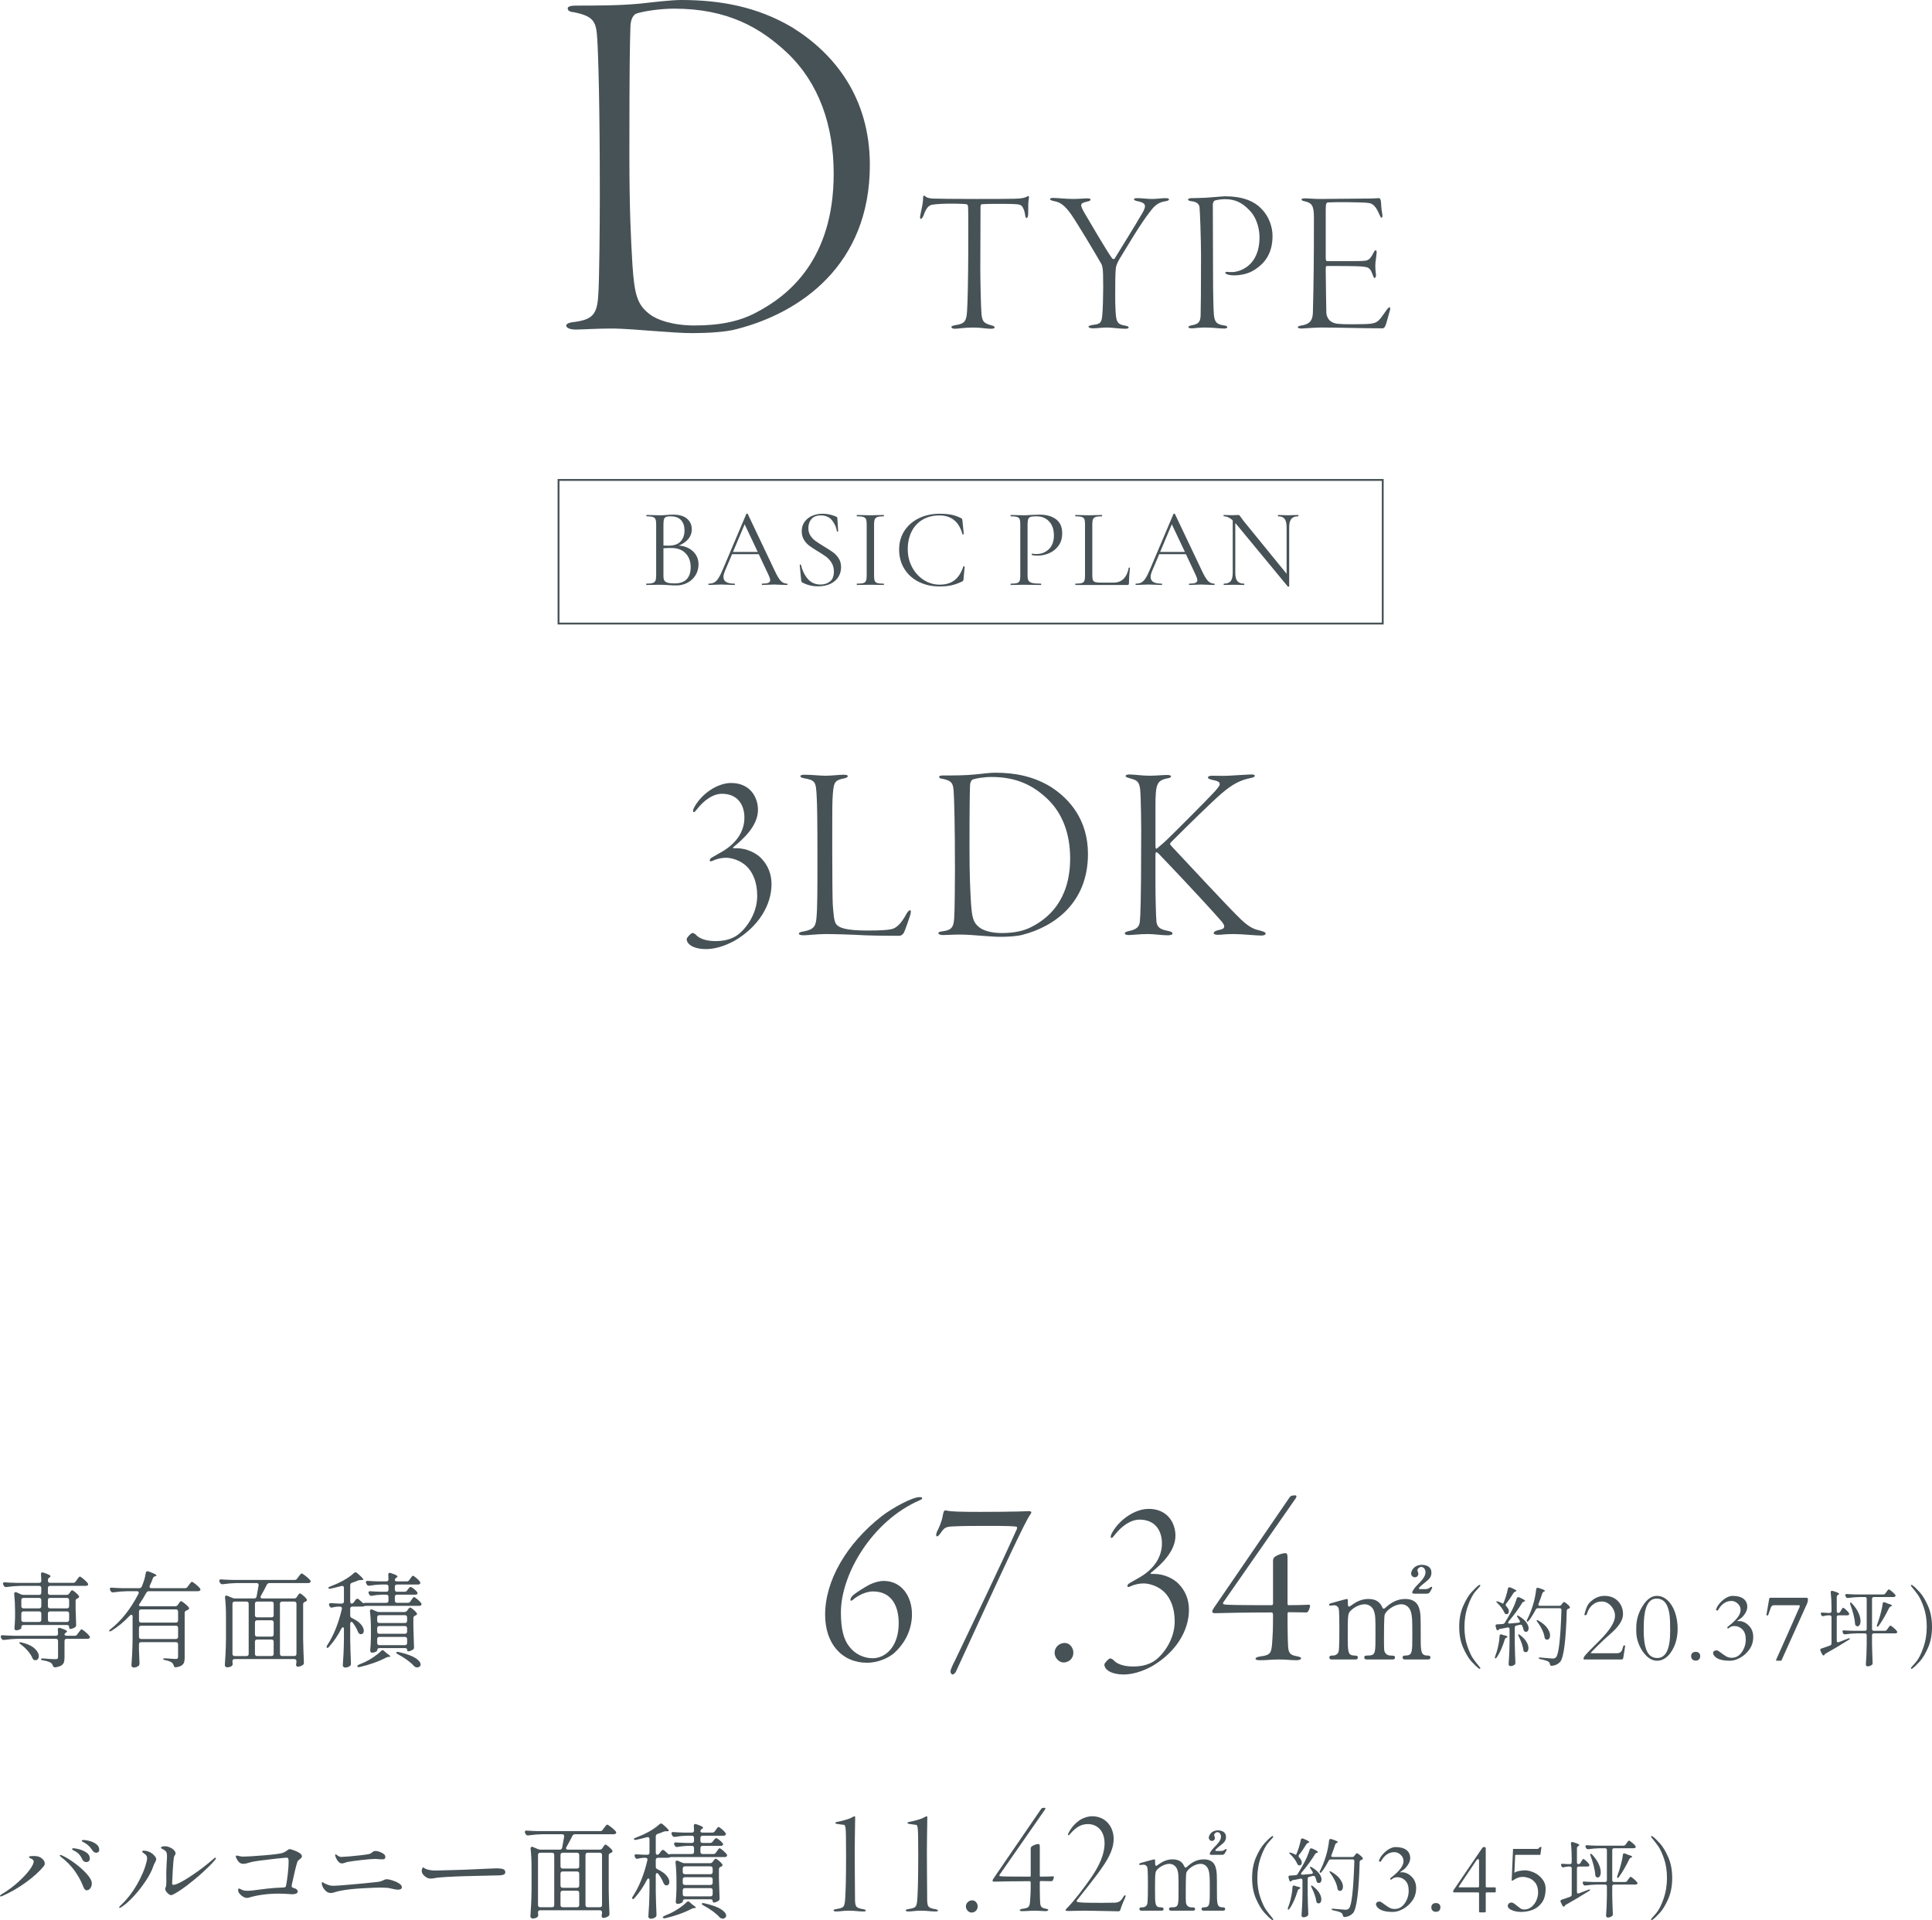 <?xml version="1.0" encoding="UTF-8"?>
<svg id="_レイヤー_2" data-name="レイヤー 2" xmlns="http://www.w3.org/2000/svg" width="517.311" height="514.217" viewBox="0 0 517.311 514.217">
  <defs>
    <style>
      .cls-1 {
        fill: #475257;
      }

      .cls-2 {
        fill: none;
        stroke: #475257;
        stroke-miterlimit: 10;
        stroke-width: .5px;
      }
    </style>
  </defs>
  <g id="_レイヤー_1-2" data-name="レイヤー 1">
    <g>
      <g>
        <g>
          <path class="cls-1" d="M246.935,401.22c0,.201-.134.335-.737.603-12.663,5.494-21.038,19.765-21.038,30.017,0,4.422.737,7.303,2.278,9.179,1.474,1.943,3.818,3.082,6.23,3.082,3.418,0,6.969-3.082,6.969-9.38,0-4.489-1.809-8.509-6.901-8.509-2.412,0-4.824,1.742-5.159,2.077s-.871.603-.871.201c0-.201.135-.737.603-1.139.804-.804,3.35-2.345,4.488-2.948,1.273-.603,2.613-1.005,3.819-1.005,4.824,0,7.571,4.154,7.571,8.911,0,4.087-1.809,7.772-4.891,10.52-1.14.938-3.819,2.479-7.103,2.479-6.834,0-11.257-5.159-11.257-12.864,0-9.112,5.695-18.961,15.076-26.331,3.015-2.345,8.308-5.159,10.183-5.159.469,0,.737.067.737.268Z"/>
          <path class="cls-1" d="M270.317,404.838c2.479,0,4.623-.134,5.092-.134.268,0,.738.067.738.268s-.135.402-.201.536c-.805,1.005-2.748,5.092-5.092,9.983-4.892,10.385-10.318,22.244-14.941,32.294-.201.335-.67.67-.738.67-.401,0-.67-.335-.67-.804s.537-1.675,1.14-2.814c4.958-10.385,11.859-24.656,16.616-35.309.135-.335.067-.67-.134-.67-.871-.134-2.613-.201-7.103-.201-2.881,0-7.438,0-9.648.134-2.211.067-2.545.335-3.617,1.943-.269.335-.603.737-.805.737-.334,0-.402-.469-.066-1.273.469-.871,1.34-2.814,1.541-4.288.134-.603.201-.938.334-1.206.135-.201.47-.201.805-.134,1.005.268,3.953.335,8.911.335,6.634,0,7.236-.067,7.839-.067Z"/>
          <path class="cls-1" d="M282.377,442.627c0-1.474,1.272-2.613,2.68-2.613,1.541,0,2.345,1.474,2.345,2.546,0,1.876-1.474,2.68-2.613,2.68-1.273,0-2.411-1.273-2.411-2.613Z"/>
          <path class="cls-1" d="M298.321,411.27c-.401.469-.469.603-.736.603s-.201-.536,0-1.005c1.876-3.752,6.23-6.767,9.982-6.767,5.093,0,7.17,3.819,7.17,7.169,0,4.221-3.819,7.705-6.365,9.782-.603.469-.134.469,0,.469h.67c2.68,0,5.227,1.273,6.566,2.68,1.809,1.876,2.747,4.221,2.747,6.901,0,5.695-3.552,11.391-9.782,15.076-2.747,1.541-5.494,2.278-7.705,2.278-3.283,0-5.159-1.273-5.159-2.68,0-.402,1.206-1.608,1.474-1.608s.469,0,.938.402c1.274,1.474,3.753,1.742,5.227,1.742,2.077,0,3.887-.335,5.629-1.407,2.412-1.608,5.56-5.762,5.56-10.653,0-3.752-1.206-6.231-2.68-7.772-1.742-1.742-4.154-2.412-5.629-2.412-1.004,0-2.277.201-3.416.737-.604.268-.939.335-.939-.067,0-.268.2-.536.67-.804.335-.201,1.071-.603,1.876-1.072,5.293-2.814,6.7-6.566,6.7-9.515,0-3.484-1.876-6.365-5.964-6.365-2.411,0-4.823,1.675-6.834,4.288Z"/>
          <path class="cls-1" d="M344.753,429.495c0,.268.134.402.268.402,2.747,0,3.887-.067,5.494-.134.134,0,.267.134.267.335,0,.268-.402,1.742-.938,1.742l-4.891-.067c-.135,0-.201.268-.201.469,0,1.206,0,5.159.066,6.767.135,3.082-.066,4.154,2.412,4.556,1.006.201,1.139.335,1.139.603,0,.201-.334.469-1.272.469-1.273,0-2.814-.201-4.556-.201-2.145,0-3.283.201-5.227.201-.805,0-1.139-.201-1.139-.335,0-.335.401-.536,1.205-.67,3.217-.402,3.082-1.005,3.351-5.226.134-1.608.134-5.025.134-5.896,0-.201-.066-.67-.335-.67-6.231,0-13.869.134-15.209.201-.536,0-.737-.201-.737-.402,0-.335.135-.603.938-1.742l19.498-28.476c.536-.804.67-.804,1.005-.871l.536-.067c.67-.067.805.268.134,1.139l-19.162,27.538c-.067.201-.134.469.269.536.736.134,3.818.201,12.729.201.201,0,.335-.268.335-.335v-11.39c0-.402,0-.871.469-1.206.67-.536,2.011-1.005,2.881-1.005.537,0,.537.603.537,1.876v11.658Z"/>
          <path class="cls-1" d="M376.183,444.436c-.594,0-.627-.396-.627-.528,0-.495.397-.528.892-.528,1.716-.066,1.716-.957,1.716-5.413,0-4.555-.066-4.984-.33-6.106-.297-1.188-1.154-2.211-2.607-2.211-1.881,0-4.059,1.65-4.455,2.772-.198.528-.198,5.248-.198,6.172,0,3.201,0,3.564.33,4.06.33.495.759.693,1.353.726.957.033,1.255.033,1.255.528,0,.528-.462.528-.759.528h-6.668c-.264,0-.791,0-.791-.528,0-.198.099-.396.264-.462.197-.099,1.188-.066,1.387-.099,1.352-.264,1.352-.957,1.352-5.544,0-4.423,0-5.182-.429-6.403-.265-.792-1.123-1.749-2.476-1.749-1.419,0-2.938.924-3.663,1.65-.793.792-.859.858-.859,6.502,0,4.587,0,5.512,1.717,5.578.495,0,.99.033.99.528s-.462.528-.727.528h-6.237c-.198,0-.66,0-.66-.528s.429-.528.957-.528c.858,0,1.352-.561,1.485-.957.264-.693.23-5.479.23-6.601,0-.924,0-4.521-.197-5.082-.1-.33-.496-.825-1.222-.825-.132,0-.825.099-.989.099-.1,0-.33,0-.33-.231,0-.297.066-.297,1.617-.726,1.154-.33,2.97-.825,3.102-.825.297,0,.297.165.297.957,0,.858.066,1.089.33,1.089.166,0,.826-.495,1.024-.627.825-.594,2.277-1.419,4.125-1.419,2.674,0,3.367,1.485,3.697,2.145.066.132.198.462.43.462.164,0,.23-.066.758-.528,1.023-.891,2.641-2.08,4.984-2.08,2.244,0,3.334,1.056,3.763,2.541.396,1.386.396,2.013.396,7.558,0,3.96,0,5.05,1.849,5.05.231,0,.759,0,.759.561,0,.165-.132.495-.627.495h-6.205ZM378.626,426.811c-.43,0-.496-.231-.496-.363,0-.099.265-.858,1.453-2.046.924-.924,2.111-2.112,2.111-3.333,0-.726-.461-1.419-1.121-1.419-.561,0-1.057.528-1.057.924,0,.132.264.693.264.825,0,.759-.527,1.023-.957,1.023-.627,0-.99-.594-.99-.99,0-.693.76-2.343,2.904-2.343.99,0,2.541.363,2.541,2.112,0,1.221-.758,1.848-1.551,2.476-.462.363-1.814,1.419-1.814,1.716,0,.165.164.198.33.198h1.484c.528,0,.858-.198,1.023-.33q.397-.297.527-.297c.1,0,.199.066.199.231,0,.132-.033.165-.265.594-.528.99-.627,1.023-1.552,1.023h-3.035Z"/>
          <path class="cls-1" d="M395.938,446.828c-.537-.399-1.189-1.023-1.955-1.874-.767-.851-1.503-2.078-2.208-3.68-.705-1.602-1.059-3.461-1.059-5.578s.353-3.975,1.059-5.577c.705-1.602,1.441-2.829,2.208-3.68.767-.851,1.418-1.476,1.955-1.875.092-.077.176-.115.253-.115.046,0,.088.015.127.046.037.031.057.069.057.115,0,.061-.054.161-.16.299-.047.062-.426.491-1.139,1.288-.713.797-1.385,2.085-2.013,3.864-.629,1.779-.943,3.657-.943,5.635s.269,3.723.806,5.233c.536,1.51,1.046,2.607,1.529,3.289.482.682,1.069,1.437,1.76,2.265.106.138.16.238.16.299,0,.061-.022.103-.068.126-.047.023-.085.034-.115.034-.077,0-.161-.038-.253-.115Z"/>
          <path class="cls-1" d="M401.917,437.697l.184.046.438.161c.047.016.238.061.575.138.353.092.528.192.528.299,0,.077-.084.161-.252.253l-.069.023c-.2.077-.337.245-.414.506-.599,1.963-1.312,3.55-2.14,4.761-.137.184-.26.276-.367.276-.092,0-.139-.061-.139-.184,0-.092.024-.207.069-.345l.414-1.196c.199-.644.376-1.369.529-2.173.153-.805.237-1.514.253-2.127.03-.291.16-.437.391-.437ZM403.826,434.546c0,.2.146.284.436.253l2.324-.207c.26-.03.391-.138.391-.322,0-.107-.031-.199-.092-.276l-.506-.805c-.093-.122-.147-.23-.162-.322-.016-.092-.008-.153.023-.184.016-.015.046-.023.092-.023.092,0,.215.054.368.161.89.521,1.544,1.074,1.967,1.656.421.583.632,1.12.632,1.61,0,.276-.064.502-.195.679-.131.176-.295.265-.494.265-.092,0-.199-.023-.322-.069-.092-.046-.16-.107-.207-.184-.046-.076-.092-.184-.138-.322-.062-.291-.169-.628-.322-1.012-.122-.276-.329-.383-.62-.322-.216.062-.537.138-.967.23-.291.061-.438.238-.438.529v4.301c.031,1.671.084,3.358.162,5.06v.115c0,.199-.069.36-.207.483-.338.245-.713.368-1.127.368-.123,0-.234-.05-.334-.149-.1-.1-.149-.204-.149-.311.061-.905.114-1.783.161-2.633.046-.851.076-1.967.092-3.347v-3.473c0-.168-.05-.291-.149-.368-.101-.077-.227-.1-.38-.069l-.552.115c-.552.123-1.013.207-1.38.253-.246.046-.391.107-.438.184,0,.031-.022.069-.068.115-.061.062-.131.092-.207.092-.169,0-.291-.123-.368-.368l-.184-.69c-.016-.046-.023-.107-.023-.184,0-.23.146-.345.436-.345l1.449-.092c.261-.031.452-.138.575-.322.536-.859,1.065-1.763,1.587-2.714.338-.598.652-1.242.943-1.932.291-.69.521-1.319.689-1.886.076-.23.207-.345.391-.345.107,0,.192.016.254.046,1.058.46,1.587.782,1.587.966,0,.061-.077.115-.229.161l-.093.023c-.215.062-.368.176-.46.345-.92,1.534-2.124,3.182-3.611,4.945-.092.107-.138.215-.138.322ZM402.47,429.509l.022-.046c.276-.582.524-1.238.747-1.966.223-.728.395-1.407.517-2.036.047-.245.176-.368.392-.368.106,0,.191.015.253.046,1.088.445,1.633.751,1.633.92,0,.046-.068.1-.207.161l-.068.023c-.23.092-.399.222-.506.391-.736,1.211-1.397,2.162-1.978,2.852-.077.092-.115.2-.115.322,0,.138.054.261.161.368.46.475.69.935.69,1.38,0,.23-.058.414-.173.552-.115.138-.265.207-.448.207l-.207-.023c-.17-.077-.307-.237-.414-.483-.17-.398-.418-.82-.748-1.265-.33-.444-.693-.851-1.092-1.219-.246-.215-.33-.36-.254-.437.016-.015.055-.023.115-.023.123,0,.276.031.461.092.23.077.482.184.758.322l.461.23ZM406.517,437.892c-.015-.1,0-.157.047-.172l.068-.023c.108,0,.238.069.392.207.782.598,1.349,1.2,1.702,1.806.352.606.529,1.162.529,1.667,0,.337-.066.606-.196.805-.13.199-.303.299-.518.299-.122,0-.237-.03-.345-.092-.107-.046-.181-.111-.219-.196-.038-.084-.065-.195-.08-.333-.139-.997-.553-2.2-1.242-3.611-.077-.138-.123-.256-.139-.356ZM418.087,429.762l.16-.207c.031-.046.084-.119.161-.219.077-.1.145-.172.207-.218.062-.046.122-.069.185-.069.106,0,.333.138.678.414.346.276.609.529.794.759.061.077.092.161.092.253,0,.123-.069.222-.207.299l-.185.069c-.291.077-.444.253-.459.529-.215,7.943-.798,12.504-1.748,13.685-.568.628-1.312.989-2.231,1.081h-.069c-.138,0-.241-.038-.311-.115-.068-.077-.119-.192-.148-.345-.047-.291-.185-.514-.414-.667-.292-.215-1.021-.437-2.185-.667-.275-.077-.414-.176-.414-.299,0-.061.046-.103.139-.126.092-.023.214-.026.367-.011l.621.069c1.549.138,2.399.207,2.553.207.246,0,.43-.023.553-.069.122-.046.26-.138.414-.276.721-.72,1.203-4.929,1.449-12.627v-.046c0-.153-.043-.268-.127-.345-.084-.076-.195-.115-.334-.115h-5.842c-.246,0-.438.115-.574.345-.599,1.165-1.22,2.162-1.863,2.99-.215.23-.369.307-.461.23-.06-.046-.092-.107-.092-.184,0-.077.039-.191.115-.345.582-1.135,1.081-2.369,1.495-3.703.214-.644.406-1.376.575-2.197.168-.82.283-1.552.345-2.196.03-.276.161-.414.392-.414.092,0,.16.008.207.023,1.164.368,1.748.637,1.748.805,0,.062-.07.123-.207.184l-.07.023c-.199.077-.344.238-.437.483-.276.859-.605,1.779-.989,2.76-.045.092-.068.168-.068.23,0,.215.145.322.438.322h5.174c.246,0,.438-.1.576-.299ZM411.439,433.971c0-.061.038-.092.114-.092.093,0,.215.046.369.138,1.088.629,1.881,1.299,2.38,2.012.498.713.747,1.369.747,1.967,0,.337-.072.609-.219.816-.145.207-.333.31-.562.31-.108,0-.223-.023-.346-.069-.184-.092-.299-.268-.345-.529-.092-.659-.318-1.36-.679-2.104-.36-.744-.777-1.422-1.253-2.035-.138-.215-.207-.352-.207-.414Z"/>
          <path class="cls-1" d="M424.671,432.539l-.297.037c-.082,0-.123-.024-.123-.074,0-.231.136-.739.407-1.525.272-.786.585-1.365.94-1.736,1.194-1.227,2.536-1.841,4.026-1.841s2.689.468,3.596,1.402c.905.935,1.358,2.108,1.358,3.521s-.914,2.971-2.742,4.675c-.577.544-1.059.98-1.445,1.309-.494.42-1.365,1.238-2.612,2.453-1.248,1.214-1.872,1.884-1.872,2.007h6.955c.601,0,1.024-.168,1.273-.506.148-.198.338-.72.568-1.569h.469l-.531,3.335c-.041.189-.136.325-.283.408h-10.279c-.041,0-.061-.107-.061-.321,0-.206.191-.527.574-.963s.872-.953,1.47-1.55c.597-.597,1.41-1.414,2.44-2.453,2.618-2.66,3.928-4.789,3.928-6.386,0-.98-.356-1.867-1.068-2.663-.713-.794-1.54-1.192-2.483-1.192s-1.785.317-2.526.951c-.725.634-1.215,1.454-1.47,2.458-.033.148-.103.222-.21.222Z"/>
          <path class="cls-1" d="M438.126,435.875c0-2.034.568-3.955,1.704-5.763,1.136-1.808,2.4-2.712,3.792-2.712,1.096,0,2.078.418,2.947,1.254.868.836,1.525,1.93,1.97,3.28.444,1.351.667,2.763.667,4.237,0,2.249-.506,4.217-1.52,5.905-.667,1.121-1.482,1.907-2.445,2.36-.494.222-1.006.333-1.532.333-.997,0-1.923-.405-2.779-1.217-.856-.811-1.538-1.82-2.044-3.027-.508-1.206-.76-2.373-.76-3.502v-1.149ZM443.746,444.04c2.306,0,3.459-2.392,3.459-7.177,0-2.001-.041-3.348-.124-4.039-.172-1.45-.498-2.553-.975-3.311-.594-.922-1.445-1.384-2.558-1.384-2.092,0-3.224,2.112-3.397,6.337-.025.609-.037,1.342-.037,2.199,0,2.248.243,3.99.729,5.226.568,1.434,1.536,2.149,2.903,2.149Z"/>
          <path class="cls-1" d="M453.145,444.409c-.221-.221-.331-.515-.331-.883,0-.35.11-.625.331-.828.221-.202.515-.304.884-.304.386,0,.685.102.896.304.211.203.317.478.317.828,0,.368-.106.663-.317.883-.212.22-.511.331-.896.331-.369,0-.663-.111-.884-.331Z"/>
          <path class="cls-1" d="M465.171,434.17c.098-.016.246-.024.444-.024.955,0,1.832.4,2.631,1.198.799.799,1.198,1.818,1.198,3.058s-.327,2.332-.982,3.28c-.654.947-1.47,1.699-2.445,2.254-.977.556-1.921.834-2.835.834-2.001,0-3.364-.404-4.089-1.211-.19-.205-.326-.453-.408-.741,0-.552.342-.828,1.025-.828.173,0,.521.204,1.044.611.522.408,1.015.744,1.477,1.007.461.264.979.387,1.556.371,1.08-.033,1.959-.554,2.639-1.562.679-1.009,1.019-2.113,1.019-3.311s-.296-2.102-.89-2.712c-.593-.609-1.297-.915-2.112-.915-.436,0-.799.081-1.087.241-.288.161-.457.274-.506.34-.051.066-.094.099-.131.099s-.084-.033-.142-.099-.087-.123-.087-.173c0-.05.027-.101.08-.155.055-.053.118-.111.191-.173.074-.061.149-.121.223-.179,2.051-1.598,3.076-2.997,3.076-4.2,0-.691-.26-1.268-.778-1.729-.519-.461-1.07-.692-1.655-.692-1.516,0-2.738.853-3.669,2.558-.009.008-.039.012-.093.012-.053,0-.133-.024-.24-.074-.107-.049-.161-.086-.161-.111,0-.025.011-.062.031-.112.021-.049.085-.209.191-.481.106-.271.331-.62.673-1.044.342-.424.719-.793,1.131-1.106.881-.667,1.676-1,2.385-1,1.301,0,2.289.26,2.965.779.675.519,1.012,1.241,1.012,2.167s-.502,1.892-1.506,2.897c-.174.132-.419.307-.736.525-.316.219-.475.348-.475.389v.012h.037Z"/>
          <path class="cls-1" d="M483.751,427.907c.23,0,.346.161.346.482s-.069.659-.209,1.013l-6.918,15.368h-1.385v-.284c.783-1.746,1.471-3.286,2.064-4.621.592-1.334,1.111-2.496,1.556-3.484,1.63-3.665,2.51-5.659,2.638-5.985.127-.325.08-.488-.143-.488h-6.794c-.165,0-.319.066-.464.198-.144.132-.24.272-.289.42l-.668,1.902c-.041.148-.131.223-.272.223-.156,0-.234-.061-.234-.185l.74-4.299c.066-.173.133-.26.198-.26h9.833Z"/>
          <path class="cls-1" d="M492.747,431.648l.207-.368c.045-.077.11-.18.195-.31.084-.13.152-.226.207-.288.053-.061.111-.092.172-.092.107,0,.346.165.713.495.368.33.637.625.805.886.062.077.093.169.093.276,0,.092-.038.176-.115.253-.107.077-.245.115-.414.115h-2.323c-.152,0-.271.042-.355.126-.085.084-.127.203-.127.356v6.302c0,.292.123.437.367.437l.185-.046,2.438-.943c.152-.061.275-.092.367-.092s.146.023.162.069v.023c0,.123-.107.238-.322.345-2.209,1.38-4.248,2.592-6.118,3.634-.2.123-.308.207-.322.253,0,.046-.008.077-.022.092-.047.123-.131.184-.254.184-.152,0-.283-.1-.391-.299l-.438-.92c-.045-.092-.068-.176-.068-.253,0-.184.107-.314.322-.391.566-.168,1.334-.437,2.3-.805.261-.092.391-.276.391-.552v-7.038c0-.153-.042-.272-.126-.356-.085-.084-.203-.126-.357-.126h-.436c-.368.015-.759.077-1.173.184-.092.031-.161.046-.207.046-.184,0-.33-.1-.438-.299l-.068-.138c-.046-.092-.069-.176-.069-.253,0-.092.038-.165.115-.218.077-.054.191-.073.345-.058.307.031.782.062,1.426.092h.506c.154,0,.272-.042.357-.126.084-.084.126-.203.126-.357v-.874c0-1.533-.069-2.905-.206-4.117v-.092c0-.107.029-.195.092-.264.061-.069.145-.103.252-.103.047,0,.115.015.207.046.629.184,1.066.337,1.312.46.245.123.368.23.368.322,0,.077-.069.153-.207.23l-.092.046c-.215.138-.322.337-.322.598v3.749c0,.154.034.272.104.357.068.084.156.126.264.126.262,0,.453-.107.576-.322ZM504.845,426.726l.253-.368c.046-.061.114-.157.207-.288.092-.13.173-.23.241-.299.069-.069.135-.104.195-.104.107,0,.368.169.782.506.414.338.721.637.921.897.076.108.114.2.114.276,0,.092-.046.176-.138.253-.123.077-.269.115-.438.115h-5.244c-.153,0-.271.042-.355.126-.085.084-.127.204-.127.357v8.073c0,.153.042.273.127.357.084.084.202.126.355.126h2.944c.245,0,.436-.1.575-.299l.275-.391c.047-.061.115-.157.207-.288.092-.13.173-.23.242-.299.068-.069.134-.103.195-.103.123,0,.395.176.816.529.422.353.725.66.908.92.076.107.115.192.115.253,0,.092-.039.176-.115.253-.123.077-.268.115-.436.115h-5.728c-.153,0-.271.042-.355.126-.085.084-.127.204-.127.357v2.323c.03,1.671.084,3.358.16,5.06v.115c0,.215-.076.368-.229.46-.321.26-.698.391-1.127.391-.107,0-.211-.046-.31-.138-.1-.092-.149-.2-.149-.322.06-.813.111-1.617.149-2.415.038-.797.065-1.801.081-3.013v-2.461c0-.153-.043-.272-.127-.357-.084-.084-.203-.126-.356-.126h-2.208c-.936.016-1.947.1-3.036.253h-.138c-.215,0-.368-.1-.461-.299l-.092-.207c-.045-.092-.068-.184-.068-.276,0-.214.145-.307.438-.276.52.046,1.318.084,2.392.115h3.174c.153,0,.272-.042.356-.126.084-.084.127-.203.127-.357v-8.073c0-.153-.043-.272-.127-.357-.084-.084-.203-.126-.356-.126h-1.449c-.935.016-1.947.1-3.036.253h-.138c-.215,0-.368-.1-.46-.299l-.115-.207c-.046-.092-.068-.176-.068-.253,0-.23.152-.33.459-.299.522.046,1.312.084,2.369.115h7.36c.245,0,.437-.1.575-.299ZM495.368,429.371c0-.107.023-.168.069-.184h.046c.107,0,.238.077.391.23.798.859,1.381,1.698,1.748,2.519.369.82.553,1.552.553,2.196,0,.43-.077.774-.23,1.035-.153.261-.345.391-.574.391-.092,0-.215-.038-.369-.115-.168-.122-.268-.314-.299-.575-.045-.751-.188-1.587-.425-2.507-.238-.92-.517-1.801-.84-2.645-.046-.138-.069-.253-.069-.345ZM504.454,429.095c.106,0,.191.015.252.046l.897.368c.659.168.989.33.989.483,0,.062-.084.13-.253.207l-.069.023c-.215.092-.367.238-.46.437-.905,1.871-1.817,3.442-2.737,4.715-.168.261-.314.353-.436.276-.061-.046-.093-.107-.093-.184,0-.092.024-.207.07-.345.137-.352.299-.82.482-1.403.215-.675.418-1.399.609-2.174.191-.774.326-1.468.402-2.082.016-.245.131-.368.346-.368Z"/>
          <path class="cls-1" d="M511.813,446.483c.047-.062.426-.491,1.139-1.288.713-.797,1.384-2.085,2.013-3.864.629-1.779.943-3.657.943-5.635s-.269-3.722-.806-5.232c-.537-1.51-1.046-2.606-1.529-3.289-.482-.682-1.069-1.437-1.76-2.265-.107-.138-.16-.238-.16-.299,0-.046.019-.084.057-.115.039-.031.081-.046.127-.046.076,0,.161.038.253.115.536.399,1.189,1.024,1.955,1.875.767.851,1.503,2.078,2.208,3.68.705,1.602,1.059,3.461,1.059,5.577s-.354,3.975-1.059,5.578c-.705,1.602-1.441,2.829-2.208,3.68-.767.851-1.419,1.475-1.955,1.874-.092.077-.177.115-.253.115-.031,0-.068-.011-.115-.034-.046-.023-.068-.065-.068-.126,0-.061.053-.161.16-.299Z"/>
        </g>
        <g>
          <path class="cls-1" d="M20.692,437.718l.336-.476c.094-.112.188-.233.281-.364.093-.13.185-.247.279-.35.094-.102.178-.154.252-.154.149,0,.477.215.98.644.504.43.877.803,1.119,1.12.094.131.141.243.141.336,0,.131-.066.233-.195.308-.094.075-.253.112-.476.112h-5.544c-.186,0-.332.052-.434.154-.103.103-.154.248-.154.434v4.396c0,.542-.055.98-.168,1.316-.111.336-.34.616-.685.84-.346.224-.873.392-1.582.504h-.111c-.28,0-.477-.159-.588-.476-.113-.336-.299-.588-.56-.756-.467-.28-1.158-.495-2.072-.644-.373-.056-.56-.159-.56-.308,0-.13.205-.196.616-.196.578.056,1.176.102,1.791.14.617.038,1.121.056,1.513.056.261,0,.438-.042.532-.126.093-.084.14-.238.14-.462v-4.284c0-.186-.052-.331-.153-.434-.103-.102-.248-.154-.435-.154H4.817c-1.139.018-2.371.122-3.696.308h-.168c-.262,0-.448-.122-.559-.364l-.112-.224c-.056-.112-.085-.224-.085-.336s.047-.2.141-.266c.094-.065.225-.088.393-.07.634.056,1.596.103,2.883.14h11.341c.392,0,.588-.196.588-.588,0-.224-.019-.56-.056-1.008v-.056c0-.317.13-.476.392-.476.112,0,.205.018.28.056.672.224,1.139.406,1.4.546.261.14.392.266.392.378,0,.075-.075.159-.224.252l-.029.028c-.279.168-.42.346-.42.532,0,.094.052.173.154.238.103.066.248.098.434.098h2.128c.299,0,.531-.121.699-.364ZM18.537,426.77l.168-.252c.037-.056.099-.144.183-.266.084-.121.158-.21.223-.266.066-.056.136-.084.211-.084.13,0,.397.164.798.49.401.327.714.64.938.938.093.131.139.224.139.28,0,.131-.093.262-.279.392l-.168.084c-.336.112-.504.327-.504.644v1.988c.056,1.904.102,3.36.141,4.368v.14c0,.262-.085.448-.253.56-.186.131-.405.243-.657.336-.252.094-.481.14-.686.14-.187,0-.28-.177-.28-.532,0-.168-.051-.298-.154-.392-.102-.093-.247-.14-.434-.14H6.301c-.186,0-.331.052-.434.154s-.154.248-.154.434v.252c0,.112-.153.238-.462.378-.309.14-.621.21-.938.21-.131,0-.238-.056-.322-.168-.084-.112-.126-.242-.126-.392.074-.746.13-1.717.168-2.912v-1.736c0-1.549-.075-3.042-.224-4.48v-.112c0-.28.121-.42.363-.42.112,0,.205.019.28.056l1.092.504c.243.112.485.168.728.168h4.201c.186,0,.33-.051.434-.154.102-.102.154-.247.154-.434v-1.232c0-.186-.053-.331-.154-.434-.104-.102-.248-.154-.434-.154h-5.041c-1.176.019-2.408.122-3.695.308h-.141c-.262,0-.457-.122-.588-.364l-.111-.224c-.075-.186-.112-.298-.112-.336,0-.112.046-.2.14-.266.094-.065.225-.088.393-.07.634.056,1.596.103,2.884.14h6.272c.392,0,.588-.196.588-.588l-.084-1.652v-.112c0-.298.13-.448.392-.448.037,0,.13.019.28.056.709.243,1.199.434,1.47.574.271.14.405.275.405.406,0,.094-.074.187-.224.28l-.084.056c-.261.168-.392.402-.392.7v.14c0,.186.051.332.154.434.102.103.246.154.434.154h6.16c.299,0,.531-.121.699-.364l.336-.476c.057-.075.141-.191.252-.35.113-.159.211-.28.295-.364s.163-.126.238-.126c.13,0,.447.21.951.63.504.42.877.789,1.12,1.106.093.13.14.243.14.336,0,.112-.056.215-.168.308-.131.075-.308.112-.531.112h-9.492c-.188,0-.332.052-.434.154-.104.103-.154.248-.154.434v1.232c0,.187.051.332.154.434.102.103.246.154.434.154h4.424c.299,0,.532-.121.7-.364ZM5.181,439.902c.057-.056.131-.084.225-.084l.363.056c1.568.373,2.73.91,3.486,1.61.756.7,1.135,1.386,1.135,2.058,0,.317-.084.579-.252.784-.168.205-.383.308-.645.308-.112,0-.205-.009-.28-.028-.243-.075-.411-.242-.504-.504-.262-.634-.682-1.288-1.26-1.96-.579-.672-1.204-1.25-1.876-1.736-.336-.261-.467-.429-.392-.504ZM10.907,430.592c.102-.102.154-.247.154-.433v-1.624c0-.186-.053-.331-.154-.434-.104-.102-.248-.154-.434-.154h-4.173c-.186,0-.331.052-.434.154-.102.103-.154.248-.154.434v1.624c0,.186.052.331.154.433.103.103.247.154.434.154h4.173c.186,0,.33-.051.434-.154ZM10.907,431.712c-.104-.103-.248-.154-.434-.154h-4.173c-.186,0-.331.051-.434.154-.102.103-.154.248-.154.434v1.652c0,.187.052.331.154.434.103.103.247.154.434.154h4.173c.186,0,.33-.051.434-.154.102-.103.154-.247.154-.434v-1.652c0-.186-.053-.331-.154-.434ZM18.354,430.592c.103-.102.154-.247.154-.433v-1.624c0-.186-.051-.331-.154-.434-.102-.102-.247-.154-.434-.154h-4.508c-.188,0-.332.052-.434.154-.104.103-.154.248-.154.434v1.624c0,.186.051.331.154.433.102.103.246.154.434.154h4.508c.186,0,.332-.051.434-.154ZM12.979,431.712c-.104.103-.154.248-.154.434v1.652c0,.187.051.331.154.434.102.103.246.154.434.154h4.508c.186,0,.332-.051.434-.154.103-.103.154-.247.154-.434v-1.652c0-.186-.051-.331-.154-.434-.102-.103-.247-.154-.434-.154h-4.508c-.188,0-.332.051-.434.154Z"/>
          <path class="cls-1" d="M47.629,429.794l.196-.28c.056-.093.13-.201.224-.322.093-.121.168-.214.224-.28.057-.065.121-.098.196-.098.13,0,.438.191.925.574.484.383.857.732,1.119,1.05.074.094.112.196.112.308,0,.131-.084.252-.252.364-.094.056-.233.122-.42.196-.337.131-.505.354-.505.672v11.956c0,.522-.051.942-.153,1.26-.102.317-.314.588-.63.812-.318.224-.803.392-1.456.504l-.168.028c-.262,0-.439-.168-.532-.504-.111-.355-.279-.616-.504-.784-.41-.28-.998-.495-1.764-.644-.374-.056-.56-.159-.56-.308,0-.112.149-.168.448-.168.354,0,.962.038,1.819.112l1.121.056c.242,0,.406-.046.49-.14.084-.093.125-.252.125-.476v-3.304c0-.186-.051-.331-.154-.434-.102-.102-.247-.154-.434-.154h-9.296c-.186,0-.331.052-.435.154-.101.103-.153.248-.153.434v1.484c.056,1.587.103,2.772.14,3.556v.14c0,.224-.074.41-.224.56-.392.317-.84.476-1.344.476-.15,0-.285-.06-.406-.182-.122-.122-.183-.248-.183-.378.075-1.102.141-2.17.197-3.206.055-1.036.093-2.394.111-4.074v-5.796c0-.336-.103-.504-.309-.504-.131,0-.27.075-.42.224-1.549,1.643-3.182,2.996-4.899,4.059-.317.206-.522.243-.616.112-.019-.018-.027-.046-.027-.084,0-.112.121-.261.363-.448,2.893-2.258,5.385-5.413,7.476-9.464.056-.112.084-.214.084-.308,0-.261-.178-.392-.532-.392h-2.576c-1.176.019-2.407.121-3.696.308h-.14c-.262,0-.458-.121-.588-.364l-.112-.224c-.074-.186-.111-.298-.111-.336,0-.112.046-.201.14-.266.093-.065.224-.088.392-.07.635.056,1.596.102,2.885.14h4.479c.317,0,.541-.149.672-.448.542-1.269.896-2.473,1.063-3.612.057-.317.215-.476.477-.476.037,0,.131.019.28.056,1.419.523,2.128.878,2.128,1.064,0,.075-.094.14-.28.196l-.084.028c-.317.094-.522.271-.616.532-.224.635-.494,1.288-.811,1.96-.056.112-.084.215-.084.308,0,.261.168.392.504.392h8.987c.299,0,.533-.121.701-.364l.336-.476c.093-.112.186-.233.279-.364.094-.13.187-.247.28-.35.093-.102.177-.154.252-.154.149,0,.485.215,1.009.644.521.43.904.794,1.147,1.092.093.131.14.243.14.336,0,.112-.056.215-.168.308-.131.093-.289.14-.477.14h-13.159c-.299,0-.532.14-.7.42-.541,1.008-1.12,1.96-1.736,2.856-.131.168-.205.308-.224.42-.019.112.009.187.084.224.149.075.364.112.644.112h8.988c.299,0,.532-.13.7-.392ZM47.53,434.4c.103-.102.154-.247.154-.434v-2.352c0-.186-.051-.331-.154-.434-.102-.102-.247-.154-.434-.154h-9.296c-.186,0-.331.052-.435.154-.101.103-.153.248-.153.434v2.352c0,.187.052.332.153.434.104.103.248.154.435.154h9.296c.186,0,.332-.051.434-.154ZM37.366,435.548c-.101.103-.153.248-.153.434v2.38c0,.187.052.332.153.434.104.103.248.154.435.154h9.296c.186,0,.332-.051.434-.154.103-.102.154-.247.154-.434v-2.38c0-.186-.051-.331-.154-.434-.102-.102-.247-.154-.434-.154h-9.296c-.186,0-.331.052-.435.154Z"/>
          <path class="cls-1" d="M79.493,427.694l.168-.28c.056-.074.125-.177.209-.308.084-.13.159-.224.225-.28.066-.056.135-.084.21-.084.13,0,.401.168.811.504.411.336.729.653.953.952.074.094.111.196.111.308,0,.15-.084.271-.252.364l-.225.112c-.353.112-.531.327-.531.644v9.408c.037,2.035.103,4.088.195,6.16v.14c0,.261-.093.448-.279.56-.43.317-.906.476-1.428.476h-.057c-.074-.019-.149-.084-.224-.196-.075-.112-.112-.233-.112-.364.037-.15.057-.262.057-.336l.056-.448v-.112c0-.187-.052-.331-.153-.434-.103-.102-.248-.154-.434-.154h-15.96c-.393,0-.588.186-.588.56.018.149.027.317.027.504l.028.28c0,.187-.075.345-.224.476-.336.261-.766.392-1.288.392-.149,0-.285-.061-.406-.182-.122-.122-.183-.248-.183-.378.075-1.102.141-2.17.197-3.206.055-1.036.093-2.394.111-4.074v-5.908c0-1.829-.084-3.472-.252-4.928v-.112c0-.28.121-.42.363-.42.113,0,.206.019.281.056l1.315.56c.205.094.439.14.7.14h5.152c.354,0,.568-.177.644-.532.28-1.456.457-2.445.532-2.968v-.112c0-.336-.188-.504-.56-.504h-5.32c-1.139.018-2.37.121-3.695.308h-.168c-.262,0-.448-.121-.561-.364l-.14-.252c-.056-.112-.084-.214-.084-.308,0-.28.186-.401.56-.364.635.056,1.597.103,2.885.14h16.716c.298,0,.532-.121.7-.364l.363-.504c.074-.093.173-.219.295-.378.121-.158.224-.28.308-.364s.163-.126.237-.126c.131,0,.476.22,1.037.658.56.439.97.817,1.231,1.134.093.131.14.243.14.336,0,.112-.056.215-.168.308-.131.094-.299.14-.504.14h-10.359c-.299,0-.532.14-.7.42-.392.821-.925,1.82-1.597,2.996-.074.093-.111.205-.111.336,0,.112.047.201.14.266.093.066.214.098.364.098h8.54c.298,0,.532-.13.7-.392ZM66.431,429.08c-.103-.102-.248-.154-.434-.154h-3.164c-.188,0-.332.052-.434.154-.104.103-.154.248-.154.434v13.412c0,.187.051.332.154.434.102.103.246.154.434.154h3.164c.185,0,.331-.051.434-.154.103-.102.154-.247.154-.434v-13.412c0-.186-.052-.331-.154-.434ZM68.419,433c.102.103.247.154.434.154h3.836c.187,0,.332-.051.435-.154.103-.103.153-.247.153-.434v-3.052c0-.186-.051-.331-.153-.434s-.248-.154-.435-.154h-3.836c-.186,0-.332.052-.434.154-.103.103-.154.248-.154.434v3.052c0,.187.051.332.154.434ZM68.419,438.152c.102.103.247.154.434.154h3.836c.187,0,.332-.051.435-.154.103-.102.153-.247.153-.434v-3.192c0-.186-.051-.331-.153-.434-.103-.102-.248-.154-.435-.154h-3.836c-.186,0-.332.052-.434.154-.103.103-.154.248-.154.434v3.192c0,.187.051.332.154.434ZM73.123,439.244c-.103-.102-.248-.154-.435-.154h-3.836c-.186,0-.332.052-.434.154-.103.102-.154.247-.154.434v3.247c0,.187.051.332.154.434.102.103.247.154.434.154h3.836c.187,0,.332-.051.435-.154.103-.102.153-.247.153-.434v-3.247c0-.187-.051-.332-.153-.434ZM79.227,443.36c.102-.102.153-.247.153-.434v-13.412c0-.186-.052-.331-.153-.434-.103-.102-.248-.154-.434-.154h-3.248c-.186,0-.331.052-.434.154-.103.103-.153.248-.153.434v13.412c0,.187.051.332.153.434.103.103.248.154.434.154h3.248c.186,0,.331-.051.434-.154Z"/>
          <path class="cls-1" d="M109.033,425.93l.196-.28c.074-.074.182-.2.322-.378.14-.177.266-.266.377-.266.15,0,.43.159.84.476.411.318.71.607.896.868.094.094.141.196.141.308,0,.112-.057.214-.168.308-.094.075-.262.112-.504.112h-4.816c-.188,0-.332.051-.434.154-.103.103-.154.248-.154.434v1.008c0,.187.051.331.154.434.102.103.246.154.434.154h2.884c.298,0,.532-.13.7-.392l.252-.364c.056-.093.135-.21.238-.35.102-.14.186-.247.252-.322.064-.074.135-.112.209-.112.15,0,.449.191.897.574.448.383.784.724,1.008,1.022.074.075.112.178.112.308,0,.112-.047.215-.14.308-.131.094-.299.14-.504.14h-14.252c-.131,0-.262.018-.392.056-.131.038-.224.066-.279.084-.057.038-.159.056-.309.056h-2.632c-.186,0-.331.052-.434.154-.103.103-.153.247-.153.434v1.82c0,.317.158.541.476.672,1.102.522,1.904,1.087,2.408,1.694.504.607.756,1.172.756,1.694,0,.28-.07.504-.21.672-.14.168-.321.252-.546.252-.057,0-.158-.019-.309-.056-.205-.093-.373-.289-.504-.588-.279-.747-.728-1.54-1.344-2.38-.149-.186-.279-.28-.392-.28-.094,0-.173.047-.238.14-.065.094-.098.224-.098.392v4.396c.037,2.035.103,4.088.196,6.16v.14c0,.261-.094.457-.28.588-.354.28-.794.42-1.316.42-.149,0-.284-.06-.405-.182-.122-.122-.183-.248-.183-.378.074-1.102.14-2.17.196-3.206.056-1.036.093-2.394.111-4.074v-2.436c0-.336-.094-.504-.279-.504-.15,0-.28.112-.393.336-.914,1.811-2.016,3.435-3.304,4.872-.243.299-.439.383-.588.252-.056-.056-.084-.121-.084-.196,0-.13.056-.28.168-.448,1.718-2.613,3.024-5.852,3.92-9.716l.028-.168c0-.149-.052-.266-.154-.35-.104-.084-.238-.126-.406-.126h-.476c-.448.018-.942.094-1.484.224-.112.038-.196.056-.252.056-.224,0-.401-.121-.532-.364l-.084-.196c-.056-.112-.084-.214-.084-.308,0-.261.187-.374.561-.336.484.038,1.176.075,2.072.112h.783c.186,0,.332-.051.435-.154s.153-.247.153-.434v-3.612c0-.205-.056-.354-.168-.448-.111-.093-.27-.112-.476-.056-1.214.318-2.184.551-2.912.7-.075.018-.168.028-.28.028-.186,0-.299-.056-.336-.168v-.056c0-.13.158-.252.477-.364,1.119-.448,1.848-.756,2.184-.924,1.754-.821,3.154-1.717,4.2-2.688.13-.13.271-.196.42-.196s.289.066.42.196c1.101.934,1.652,1.512,1.652,1.736,0,.094-.131.14-.392.14h-.281c-.262,0-.504.038-.728.112-.354.168-.896.373-1.624.616-.317.112-.476.336-.476.672v4.312c0,.186.032.331.098.434.065.103.154.154.267.154.242,0,.447-.121.615-.364l.504-.672c.112-.168.262-.252.448-.252.13,0,.261.056.392.168l.924.84c.113.112.225.168.337.168.037,0,.13-.018.28-.056.056-.019.177-.028.363-.028h5.432c.188,0,.332-.051.435-.154.103-.103.153-.247.153-.434v-1.008c0-.187-.051-.331-.153-.434-.102-.103-.247-.154-.435-.154h-1.176c-.934.038-1.81.131-2.632.28-.056.019-.122.028-.196.028-.242,0-.43-.122-.56-.364l-.112-.196c-.056-.112-.084-.214-.084-.308,0-.28.186-.401.56-.364.635.056,1.596.103,2.884.14h1.315c.188,0,.332-.051.435-.154.103-.103.153-.248.153-.434v-.756c0-.186-.051-.331-.153-.434-.102-.103-.247-.154-.435-.154h-1.371c-.99.019-2.035.121-3.137.308h-.168c-.262,0-.447-.121-.559-.364l-.14-.252c-.057-.112-.084-.214-.084-.308,0-.28.186-.401.56-.364.634.056,1.597.103,2.884.14h2.016c.393,0,.588-.196.588-.588,0-.261-.018-.653-.055-1.176v-.056c0-.317.13-.476.392-.476.112,0,.205.019.28.056.672.224,1.138.406,1.399.546.261.14.392.266.392.378,0,.094-.074.186-.224.28l-.084.056c-.262.168-.392.374-.392.616,0,.112.051.201.154.266.102.066.246.098.434.098h2.603c.299,0,.532-.13.7-.392l.252-.364c.075-.093.149-.196.224-.308.074-.112.154-.214.238-.308.084-.093.164-.14.238-.14.131,0,.42.187.868.56.448.374.774.71.979,1.008.094.131.141.243.141.336,0,.112-.057.215-.168.308-.131.093-.29.14-.477.14h-5.6c-.188,0-.332.052-.434.154-.103.102-.154.247-.154.434v.756c0,.186.051.331.154.434.102.102.246.154.434.154h1.988c.316,0,.559-.121.728-.364ZM102.453,441.946c.13,0,.261.066.392.196l.504.476c.262.224.458.373.588.448.374.243.561.42.561.532,0,.093-.103.14-.308.14h-.085c-.242,0-.484.066-.727.196-1.027.541-2.152,1.026-3.375,1.456-1.223.429-2.449.784-3.682,1.064-.074.018-.168.028-.28.028-.149,0-.271-.056-.364-.168-.019-.018-.027-.047-.027-.084,0-.131.158-.271.476-.42.429-.168.971-.402,1.624-.7.746-.354,1.512-.798,2.297-1.33.783-.532,1.445-1.068,1.987-1.61.149-.149.289-.224.42-.224ZM109.005,431.362l.168-.224c.057-.075.127-.168.211-.28.084-.112.158-.196.224-.252.066-.056.135-.084.21-.084.131,0,.396.164.798.49.401.327.704.63.91.91.093.131.14.224.14.28,0,.131-.094.261-.279.392l-.196.084c-.337.112-.505.327-.505.643v2.436c.057,2.39.113,4.163.168,5.32v.14c0,.262-.093.448-.279.56-.188.131-.402.243-.645.336-.242.094-.457.14-.643.14s-.28-.149-.28-.448c0-.13-.051-.233-.154-.308-.102-.074-.247-.112-.434-.112h-6.832c-.187,0-.332.051-.434.154-.103.102-.154.247-.154.434v.056c0,.112-.149.238-.447.378-.299.14-.617.21-.953.21-.131,0-.242-.056-.336-.168-.094-.112-.14-.243-.14-.392.093-.877.159-2.053.196-3.528v-2.044c0-1.81-.084-3.453-.252-4.928v-.112c0-.28.121-.42.363-.42.112,0,.205.019.28.056l1.093.476c.261.112.504.168.728.168h6.776c.298,0,.531-.121.699-.364ZM108.851,434.512c.103-.103.154-.248.154-.434v-.924c0-.186-.051-.331-.154-.434-.102-.103-.247-.154-.434-.154h-6.832c-.187,0-.332.052-.434.154-.103.102-.154.247-.154.434v.924c0,.186.051.331.154.434.102.102.247.154.434.154h6.832c.186,0,.332-.051.434-.154ZM101.151,437.396c.102.103.247.154.434.154h6.832c.186,0,.332-.051.434-.154.103-.102.154-.247.154-.434v-.896c0-.187-.051-.331-.154-.434-.102-.102-.247-.154-.434-.154h-6.832c-.187,0-.332.052-.434.154-.103.103-.154.247-.154.434v.896c0,.187.051.332.154.434ZM101.151,438.544c-.103.103-.154.248-.154.434v1.036c0,.186.051.332.154.434.102.103.247.154.434.154h6.832c.186,0,.332-.051.434-.154.103-.102.154-.247.154-.434v-1.036c0-.186-.051-.331-.154-.434-.102-.102-.247-.154-.434-.154h-6.832c-.187,0-.332.051-.434.154ZM106.121,442.646c0-.168.103-.252.308-.252l.336.056c2.054.467,3.543.999,4.467,1.596.924.597,1.386,1.167,1.386,1.708,0,.243-.089.438-.267.588-.177.149-.387.224-.629.224-.318,0-.607-.122-.869-.364-.41-.486-.993-1.008-1.75-1.568-.756-.559-1.609-1.092-2.561-1.596-.28-.13-.42-.261-.42-.392Z"/>
        </g>
      </g>
      <g>
        <g>
          <path class="cls-1" d="M224.147,487.934c1.092-.21,3.107-.714,3.738-1.092.42-.21.798-.42.967-.42.084,0,.125.084.125.294,0,.42-.041,2.941-.084,5.671-.084,3.486.043,13.442.043,15.668,0,2.604.084,2.898,2.31,3.277.378.084.589.21.589.378s-.252.21-.715.21c-1.428,0-2.059-.21-3.865-.21-1.554,0-2.268.21-3.318.21-.461,0-.756-.084-.756-.294,0-.168.336-.294.715-.336,2.142-.378,2.268-.462,2.436-3.235.084-1.764.211-3.949.211-11.048,0-4.999-.043-6.217-.127-7.309-.041-.42-.209-.966-.378-.966-.588-.084-1.176-.126-1.849-.252-.293-.042-.545-.126-.545-.252s.209-.252.504-.294Z"/>
          <path class="cls-1" d="M243.467,487.934c1.093-.21,3.108-.714,3.739-1.092.42-.21.797-.42.966-.42.084,0,.126.084.126.294,0,.42-.042,2.941-.084,5.671-.084,3.486.042,13.442.042,15.668,0,2.604.084,2.898,2.31,3.277.379.084.589.21.589.378s-.252.21-.714.21c-1.429,0-2.059-.21-3.865-.21-1.555,0-2.268.21-3.318.21-.462,0-.756-.084-.756-.294,0-.168.336-.294.714-.336,2.142-.378,2.269-.462,2.437-3.235.084-1.764.21-3.949.21-11.048,0-4.999-.042-6.217-.126-7.309-.042-.42-.21-.966-.379-.966-.588-.084-1.176-.126-1.848-.252-.294-.042-.546-.126-.546-.252s.21-.252.504-.294Z"/>
          <path class="cls-1" d="M258.628,510.576c0-.924.799-1.638,1.68-1.638.967,0,1.471.924,1.471,1.596,0,1.176-.924,1.68-1.639,1.68-.798,0-1.512-.798-1.512-1.638Z"/>
          <path class="cls-1" d="M278.411,502.343c0,.168.084.252.168.252,1.723,0,2.438-.042,3.445-.084.084,0,.168.084.168.21,0,.168-.252,1.092-.588,1.092l-3.066-.042c-.084,0-.127.168-.127.294,0,.756,0,3.235.043,4.243.084,1.933-.043,2.604,1.512,2.857.631.126.715.21.715.378,0,.126-.211.294-.799.294-.799,0-1.764-.126-2.856-.126-1.345,0-2.059.126-3.276.126-.504,0-.715-.126-.715-.21,0-.21.252-.336.756-.42,2.018-.252,1.934-.63,2.102-3.277.084-1.008.084-3.15.084-3.697,0-.126-.043-.42-.211-.42-3.906,0-8.695.084-9.535.126-.336,0-.463-.126-.463-.252,0-.21.085-.378.589-1.092l12.224-17.853c.336-.504.42-.504.631-.546l.336-.042c.42-.042.504.168.084.714l-12.014,17.265c-.043.126-.084.294.168.336.461.084,2.394.126,7.98.126.127,0,.211-.168.211-.21v-7.141c0-.252,0-.546.293-.756.421-.336,1.261-.63,1.807-.63.336,0,.336.378.336,1.176v7.309Z"/>
          <path class="cls-1" d="M298.193,492.513c0,2.31-1.05,4.705-2.982,7.477-1.933,2.856-5.419,7.1-6.89,8.99-.084.168,0,.336.127.378.672.21,2.184.252,6.763.252,1.513,0,3.318-.042,3.444-.042.715-.126,1.345-.168,2.101-1.512.21-.378.42-.504.505-.504.168,0,.168.378-.043.798-.504,1.05-1.134,2.688-1.176,2.982-.127.42-.295.546-.547.546-.504,0-7.351-.168-9.031-.168-1.134,0-3.948.084-4.369.084s-.797-.084-.797-.21.293-.504.504-.672c1.848-1.848,4.452-5.335,6.217-7.855,2.351-3.361,3.738-6.469,3.738-9.368,0-3.319-1.932-5.167-4.453-5.167-1.806,0-3.15.798-4.662,2.52-.336.42-.463.462-.588.462-.168,0-.084-.378.125-.756.547-1.05,1.429-2.184,2.522-2.982.798-.714,2.435-1.344,3.696-1.344,3.823,0,5.797,3.024,5.797,6.091Z"/>
          <path class="cls-1" d="M322.257,511.71c-.504,0-.531-.336-.531-.448,0-.42.336-.448.756-.448,1.455-.056,1.455-.812,1.455-4.592,0-3.864-.056-4.228-.279-5.18-.252-1.008-.98-1.876-2.213-1.876-1.596,0-3.443,1.4-3.779,2.352-.168.448-.168,4.452-.168,5.236,0,2.716,0,3.024.279,3.444.281.42.645.588,1.148.616.812.028,1.065.028,1.065.448,0,.448-.393.448-.645.448h-5.656c-.224,0-.672,0-.672-.448,0-.168.084-.336.225-.392.168-.084,1.008-.056,1.176-.084,1.148-.224,1.148-.812,1.148-4.704,0-3.752,0-4.396-.364-5.432-.224-.672-.952-1.484-2.101-1.484-1.203,0-2.492.784-3.107,1.4-.672.672-.728.728-.728,5.516,0,3.892,0,4.676,1.457,4.732.42,0,.84.028.84.448s-.393.448-.617.448h-5.291c-.168,0-.56,0-.56-.448s.364-.448.812-.448c.728,0,1.148-.476,1.26-.812.225-.588.195-4.648.195-5.6,0-.784,0-3.836-.168-4.312-.084-.28-.42-.7-1.035-.7-.112,0-.7.084-.84.084-.084,0-.28,0-.28-.196,0-.252.056-.252,1.372-.616.98-.28,2.519-.7,2.632-.7.252,0,.252.14.252.812,0,.728.056.924.28.924.14,0,.699-.42.867-.532.701-.504,1.933-1.204,3.5-1.204,2.269,0,2.856,1.26,3.137,1.82.056.112.168.392.363.392.141,0,.197-.056.645-.448.868-.756,2.24-1.764,4.228-1.764,1.903,0,2.828.896,3.191,2.156.336,1.176.336,1.708.336,6.412,0,3.36,0,4.284,1.568,4.284.195,0,.643,0,.643.476,0,.14-.112.42-.532.42h-5.264ZM324.329,496.758c-.364,0-.42-.196-.42-.308,0-.084.224-.728,1.232-1.736.783-.784,1.791-1.792,1.791-2.828,0-.616-.392-1.204-.951-1.204-.476,0-.896.448-.896.784,0,.112.225.588.225.7,0,.644-.449.868-.812.868-.532,0-.84-.504-.84-.84,0-.588.644-1.988,2.464-1.988.84,0,2.155.308,2.155,1.792,0,1.036-.644,1.568-1.315,2.1-.392.308-1.54,1.204-1.54,1.456,0,.14.141.168.28.168h1.26c.448,0,.728-.168.868-.28q.336-.252.447-.252c.084,0,.168.056.168.196,0,.112-.027.14-.223.504-.449.84-.533.868-1.316.868h-2.576Z"/>
          <path class="cls-1" d="M340.485,514.102c-.537-.399-1.19-1.023-1.955-1.874-.768-.851-1.504-2.078-2.209-3.68-.705-1.602-1.058-3.461-1.058-5.578s.352-3.975,1.058-5.577c.705-1.602,1.441-2.829,2.209-3.68.766-.851,1.418-1.475,1.955-1.874.092-.077.176-.115.252-.115.047,0,.088.015.127.046.038.031.058.069.058.115,0,.062-.054.161-.161.299-.046.062-.426.491-1.139,1.288-.713.797-1.384,2.085-2.012,3.864-.629,1.779-.943,3.657-.943,5.635s.268,3.723.805,5.233c.537,1.51,1.047,2.607,1.529,3.289.483.682,1.07,1.437,1.76,2.265.108.138.161.238.161.299,0,.061-.022.103-.069.126-.046.023-.084.034-.115.034-.076,0-.16-.038-.252-.115Z"/>
          <path class="cls-1" d="M346.465,504.972l.184.046.437.161c.047.016.238.061.576.138.352.092.528.192.528.299,0,.077-.085.161-.253.253l-.068.023c-.2.077-.338.245-.414.506-.599,1.963-1.311,3.55-2.14,4.761-.138.184-.261.276-.368.276-.092,0-.138-.061-.138-.184,0-.092.023-.207.069-.345l.414-1.196c.199-.644.375-1.369.529-2.173.152-.805.236-1.514.252-2.127.031-.291.161-.437.392-.437ZM348.374,501.82c0,.2.145.284.436.253l2.323-.207c.26-.03.391-.138.391-.322,0-.107-.031-.199-.092-.276l-.506-.805c-.092-.122-.146-.23-.161-.322-.016-.092-.008-.153.023-.184.016-.015.047-.023.092-.023.093,0,.215.054.369.161.889.521,1.544,1.074,1.967,1.656.421.583.632,1.12.632,1.61,0,.276-.066.502-.195.679-.131.176-.296.265-.495.265-.092,0-.199-.023-.322-.069-.092-.046-.16-.107-.207-.184-.045-.076-.092-.184-.137-.322-.062-.291-.17-.628-.322-1.012-.123-.276-.33-.383-.621-.322-.215.061-.537.138-.967.23-.291.062-.437.238-.437.529v4.301c.03,1.671.084,3.358.161,5.06v.115c0,.199-.068.36-.207.483-.338.245-.713.368-1.127.368-.123,0-.234-.05-.334-.149-.1-.1-.148-.204-.148-.311.06-.905.114-1.783.16-2.633.047-.851.076-1.967.092-3.347v-3.473c0-.168-.049-.291-.148-.368-.101-.077-.227-.1-.381-.069l-.551.115c-.553.123-1.013.207-1.381.253-.245.046-.391.107-.437.184,0,.031-.022.069-.069.115-.061.061-.131.092-.207.092-.168,0-.291-.123-.367-.368l-.185-.69c-.016-.046-.022-.107-.022-.184,0-.23.145-.345.436-.345l1.448-.092c.262-.031.453-.138.576-.322.536-.859,1.065-1.763,1.586-2.714.338-.598.652-1.242.943-1.932.291-.69.522-1.319.69-1.886.076-.23.206-.345.391-.345.107,0,.192.016.253.046,1.059.46,1.588.782,1.588.966,0,.061-.078.115-.231.161l-.092.023c-.215.062-.368.176-.461.345-.92,1.534-2.123,3.182-3.61,4.945-.093.107-.138.215-.138.322ZM347.017,496.784l.023-.046c.275-.583.524-1.238.747-1.966.222-.728.395-1.407.518-2.036.046-.245.176-.368.392-.368.106,0,.191.015.252.046,1.089.445,1.633.751,1.633.92,0,.046-.068.1-.207.161l-.068.023c-.23.092-.398.222-.506.391-.736,1.211-1.395,2.162-1.978,2.852-.076.092-.115.2-.115.322,0,.138.055.261.162.368.459.475.689.935.689,1.38,0,.23-.058.414-.172.552-.115.138-.266.207-.449.207l-.207-.023c-.169-.077-.307-.237-.414-.483-.169-.398-.418-.82-.748-1.265-.329-.444-.693-.851-1.092-1.219-.246-.215-.33-.36-.253-.437.015-.015.054-.023.114-.023.123,0,.277.031.461.092.23.077.482.184.759.322l.46.23ZM351.064,505.167c-.015-.1,0-.157.046-.172l.069-.023c.106,0,.237.069.392.207.781.598,1.349,1.2,1.701,1.806.353.606.529,1.162.529,1.667,0,.337-.066.606-.195.805-.131.199-.303.299-.517.299-.123,0-.238-.03-.346-.092-.108-.046-.18-.111-.219-.196-.037-.084-.064-.195-.08-.333-.138-.997-.552-2.2-1.242-3.611-.076-.138-.123-.256-.138-.357ZM362.634,497.037l.16-.207c.031-.046.085-.119.162-.219.076-.1.145-.172.207-.218.06-.046.122-.069.184-.069.107,0,.334.138.678.414.346.276.61.529.795.759.061.077.092.161.092.253,0,.123-.069.222-.207.299l-.185.069c-.292.077-.444.253-.46.529-.215,7.943-.797,12.504-1.748,13.685-.567.628-1.311.989-2.23,1.081h-.069c-.138,0-.241-.038-.31-.115-.069-.077-.119-.192-.149-.345-.047-.291-.184-.514-.414-.667-.291-.215-1.02-.437-2.185-.667-.275-.077-.414-.176-.414-.299,0-.061.047-.103.139-.126.092-.023.215-.026.367-.011l.621.069c1.549.138,2.4.207,2.554.207.245,0,.429-.023.552-.069.123-.046.261-.138.414-.276.721-.72,1.203-4.929,1.449-12.627v-.046c0-.153-.043-.268-.127-.345-.084-.076-.195-.115-.333-.115h-5.843c-.245,0-.437.115-.574.345-.598,1.165-1.219,2.162-1.863,2.99-.215.23-.368.307-.46.23-.061-.046-.092-.107-.092-.184,0-.077.038-.191.114-.345.583-1.135,1.082-2.369,1.496-3.703.214-.644.406-1.376.574-2.197.169-.82.283-1.552.346-2.196.03-.276.16-.414.391-.414.092,0,.161.008.207.023,1.165.368,1.748.637,1.748.805,0,.062-.069.123-.207.184l-.069.023c-.199.077-.345.238-.436.483-.276.859-.605,1.779-.989,2.76-.046.092-.069.168-.069.23,0,.215.147.322.438.322h5.175c.245,0,.436-.1.575-.299ZM355.987,501.246c0-.061.037-.092.114-.092.093,0,.214.046.368.138,1.088.629,1.882,1.299,2.381,2.012.498.713.747,1.369.747,1.967,0,.337-.073.609-.219.816-.146.207-.333.311-.564.311-.107,0-.223-.023-.345-.069-.185-.092-.3-.268-.345-.529-.092-.659-.318-1.36-.679-2.104-.36-.744-.778-1.422-1.253-2.035-.139-.215-.207-.352-.207-.414Z"/>
          <path class="cls-1" d="M374.913,501.444c.099-.016.247-.024.445-.024.955,0,1.832.4,2.631,1.198.799.799,1.198,1.818,1.198,3.058s-.327,2.333-.982,3.28c-.655.947-1.47,1.699-2.446,2.254-.976.556-1.92.834-2.834.834-2.002,0-3.365-.404-4.09-1.211-.19-.206-.325-.453-.408-.741,0-.552.342-.828,1.026-.828.173,0,.521.204,1.044.611.522.408,1.015.744,1.477,1.007.461.264.979.387,1.556.371,1.079-.033,1.958-.554,2.638-1.563.68-1.009,1.02-2.113,1.02-3.311s-.297-2.102-.891-2.712c-.592-.609-1.297-.915-2.111-.915-.438,0-.799.081-1.088.241-.287.161-.457.274-.506.34-.05.066-.093.099-.13.099s-.085-.033-.142-.099c-.059-.066-.087-.123-.087-.173,0-.05.026-.101.08-.155.054-.053.118-.111.191-.173.074-.062.148-.121.223-.179,2.051-1.598,3.075-2.997,3.075-4.2,0-.691-.259-1.268-.777-1.729-.52-.461-1.07-.692-1.656-.692-1.515,0-2.738.853-3.668,2.558-.009.008-.039.012-.093.012s-.134-.024-.241-.074c-.107-.049-.16-.086-.16-.111,0-.025.01-.062.031-.112.02-.049.084-.209.191-.481.107-.271.331-.62.673-1.044.341-.424.719-.793,1.13-1.106.882-.667,1.676-1,2.385-1,1.301,0,2.289.26,2.965.779.676.518,1.013,1.241,1.013,2.167s-.503,1.892-1.507,2.897c-.174.132-.418.307-.735.525-.317.219-.476.348-.476.389v.012h.037Z"/>
          <path class="cls-1" d="M383.583,511.683c-.221-.221-.331-.515-.331-.883,0-.35.11-.625.331-.828.221-.202.516-.304.883-.304.387,0,.686.102.897.304.212.203.317.478.317.828,0,.368-.105.663-.317.883-.212.22-.511.331-.897.331-.367,0-.662-.111-.883-.331Z"/>
          <path class="cls-1" d="M389.395,506.818c-.197,0-.297-.076-.297-.228s.033-.277.1-.377l7.658-11.254c.123-.189.268-.284.433-.284s.294.013.39.037c.094.025.141.12.141.284v10.155c0,.132.022.216.062.253.041.037.123.055.247.055h1.989c.09,0,.177.008.26.025.082.017.123.082.123.198v.84c0,.197-.082.296-.247.296h-2.112c-.156,0-.25.021-.278.061-.028.041-.044.12-.044.235v4.781c0,.181-.069.272-.209.272h-1.334c-.165,0-.248-.095-.248-.284v-4.769c0-.115-.018-.193-.055-.235-.037-.04-.126-.061-.266-.061h-6.312ZM396.028,498.369c0-.321-.098-.482-.296-.482-.065,0-.185.086-.358.259l-4.744,7.067c-.033.041-.049.093-.049.155,0,.062.127.092.383.092h4.744c.14,0,.229-.029.266-.086.037-.057.055-.136.055-.235v-6.769Z"/>
          <path class="cls-1" d="M405.702,496.849l-.197,4.595c0,.1.004.144.013.136.239-.239.679-.412,1.321-.518.642-.107,1.133-.161,1.471-.161.717,0,1.511.191,2.385.574.873.383,1.617.96,2.235,1.729.618.77.927,1.625.927,2.563,0,1.598-.332,2.853-.994,3.768-.664.914-1.487,1.561-2.471,1.939-.984.379-2.006.568-3.064.568s-1.975-.194-2.748-.581c-.52-.255-.808-.576-.865-.964,0-.288.097-.52.291-.698.193-.177.415-.266.666-.266s.514.097.785.29c.271.194.545.408.82.643.277.234.557.449.841.642.284.194.616.29.995.29.766,0,1.439-.249,2.02-.748.58-.498,1.01-1.098,1.291-1.798.279-.7.42-1.35.42-1.952,0-1.12-.245-1.997-.735-2.631-.49-.634-1.05-1.06-1.681-1.278-.629-.218-1.171-.328-1.624-.328s-.827.05-1.124.148c-.297.099-.562.208-.797.327-.234.12-.428.231-.58.334-.152.103-.254.167-.303.191-.05.025-.102.037-.154.037-.055,0-.08-.062-.08-.185l.37-8.339h6.288c.395,0,.634-.099.717-.296.023-.065.057-.136.098-.21h.507l-.296,2.088h-6.486c-.173,0-.26.029-.26.086Z"/>
          <path class="cls-1" d="M423.185,498.922l.207-.368c.047-.077.111-.18.195-.31.085-.13.154-.226.207-.288.055-.061.111-.092.174-.092.106,0,.344.165.713.495.367.33.636.625.805.886.06.077.092.169.092.276,0,.092-.039.176-.115.253-.107.077-.245.115-.414.115h-2.322c-.154,0-.273.042-.357.126s-.126.203-.126.356v6.302c0,.291.122.437.368.437l.183-.046,2.438-.943c.154-.061.277-.092.369-.092s.144.023.16.069v.023c0,.123-.107.238-.322.345-2.207,1.38-4.247,2.592-6.117,3.634-.199.123-.307.207-.322.253,0,.046-.008.077-.023.092-.045.123-.13.184-.252.184-.154,0-.285-.1-.392-.299l-.437-.92c-.047-.092-.069-.176-.069-.253,0-.184.106-.314.321-.391.568-.168,1.334-.437,2.301-.805.26-.092.391-.276.391-.552v-7.038c0-.153-.042-.272-.127-.356-.084-.084-.203-.126-.356-.126h-.438c-.367.015-.759.077-1.173.184-.092.031-.161.046-.207.046-.185,0-.33-.1-.437-.299l-.069-.138c-.046-.092-.069-.176-.069-.253,0-.092.038-.165.115-.218.076-.054.191-.073.346-.058.306.031.781.061,1.426.092h.506c.152,0,.272-.042.356-.126.085-.084.127-.203.127-.357v-.874c0-1.533-.068-2.905-.207-4.117v-.092c0-.107.031-.195.092-.264.062-.069.146-.103.254-.103.045,0,.115.015.207.046.628.184,1.064.337,1.31.46.245.123.368.23.368.322,0,.077-.069.153-.207.23l-.093.046c-.215.138-.321.337-.321.598v3.749c0,.154.034.272.104.357s.157.126.265.126c.26,0,.451-.107.574-.322ZM435.283,494l.253-.368c.046-.061.115-.157.207-.288.092-.13.172-.23.241-.299.069-.069.134-.103.196-.103.106,0,.367.169.781.506.414.338.721.637.92.897.076.108.115.2.115.276,0,.092-.046.176-.139.253-.122.077-.268.115-.436.115h-5.243c-.154,0-.273.042-.357.126-.084.084-.126.204-.126.357v8.073c0,.153.042.272.126.356.084.084.203.126.357.126h2.943c.245,0,.438-.1.575-.299l.276-.391c.045-.061.114-.157.207-.288.092-.13.172-.23.24-.299.07-.069.135-.103.196-.103.122,0,.395.176.816.529.421.353.725.66.909.92.076.107.114.192.114.253,0,.092-.038.176-.114.253-.123.077-.27.115-.438.115h-5.727c-.154,0-.273.042-.357.126-.084.084-.126.204-.126.357v2.323c.03,1.671.084,3.358.161,5.06v.115c0,.215-.077.368-.23.46-.322.26-.697.391-1.127.391-.107,0-.211-.046-.311-.138-.1-.092-.149-.2-.149-.322.061-.813.11-1.617.149-2.415.038-.797.064-1.801.08-3.013v-2.461c0-.153-.042-.272-.126-.357-.085-.084-.204-.126-.356-.126h-2.208c-.935.016-1.947.1-3.036.253h-.138c-.216,0-.368-.1-.46-.299l-.092-.207c-.047-.092-.069-.184-.069-.276,0-.214.145-.307.436-.276.521.046,1.318.084,2.393.115h3.174c.152,0,.271-.042.356-.126.084-.084.126-.203.126-.356v-8.073c0-.153-.042-.272-.126-.357-.085-.084-.204-.126-.356-.126h-1.449c-.936.016-1.947.1-3.035.253h-.139c-.215,0-.368-.1-.46-.299l-.115-.207c-.046-.092-.069-.176-.069-.253,0-.23.154-.329.461-.299.521.046,1.31.084,2.369.115h7.359c.245,0,.438-.1.575-.299ZM425.808,496.645c0-.107.023-.168.068-.184h.046c.107,0,.237.077.392.23.797.859,1.379,1.698,1.748,2.518.367.82.552,1.552.552,2.196,0,.43-.077.774-.229,1.035-.154.261-.346.391-.576.391-.092,0-.215-.038-.367-.115-.17-.122-.269-.314-.299-.575-.047-.751-.189-1.587-.426-2.507-.238-.92-.518-1.801-.84-2.645-.046-.138-.068-.253-.068-.345ZM434.892,496.37c.107,0,.191.015.254.046l.897.368c.659.168.989.33.989.483,0,.061-.085.13-.253.207l-.069.023c-.215.092-.368.238-.46.437-.904,1.871-1.816,3.442-2.736,4.715-.17.261-.315.353-.438.276-.061-.046-.092-.107-.092-.184,0-.092.022-.207.068-.345.139-.353.299-.82.483-1.403.214-.675.417-1.399.609-2.174.191-.774.325-1.468.402-2.081.015-.245.13-.368.345-.368Z"/>
          <path class="cls-1" d="M442.252,513.757c.046-.061.425-.491,1.139-1.288.713-.797,1.384-2.085,2.013-3.864s.943-3.657.943-5.635-.27-3.722-.806-5.232c-.537-1.51-1.046-2.606-1.529-3.289-.483-.682-1.069-1.437-1.76-2.265-.107-.138-.161-.238-.161-.299,0-.046.02-.084.058-.115.038-.031.081-.046.126-.046.077,0,.162.038.254.115.536.399,1.188,1.023,1.955,1.874.766.851,1.502,2.078,2.207,3.68.705,1.603,1.059,3.461,1.059,5.577s-.354,3.976-1.059,5.578c-.705,1.602-1.441,2.829-2.207,3.68-.768.851-1.419,1.476-1.955,1.874-.092.077-.177.115-.254.115-.03,0-.068-.011-.114-.034-.046-.023-.069-.065-.069-.126,0-.061.054-.161.161-.299Z"/>
        </g>
        <g>
          <path class="cls-1" d="M0,507.79c0-.149.14-.308.421-.476,1.605-.952,3.06-2.016,4.367-3.192,1.307-1.176,2.338-2.272,3.094-3.29.756-1.017,1.135-1.778,1.135-2.282,0-.298-.206-.55-.616-.756-.094-.037-.187-.074-.28-.112-.094-.038-.178-.084-.252-.14-.074-.056-.111-.112-.111-.168,0-.13.13-.214.392-.252.261-.037.588-.056.979-.056.821,0,1.475.187,1.961.56.597.448.896.934.896,1.456,0,.243-.084.476-.252.7-1.177,1.438-2.791,2.898-4.845,4.382-2.053,1.484-4.153,2.693-6.299,3.626-.188.075-.318.112-.393.112-.131,0-.196-.037-.196-.112ZM22.681,505.984c-.15-.177-.309-.49-.477-.938-.504-1.306-1.236-2.636-2.197-3.99-.963-1.353-2.208-2.618-3.738-3.794-.168-.13-.252-.242-.252-.336,0-.093.056-.14.168-.14.093,0,.195.028.308.084.97.411,2.105,1.087,3.401,2.03,1.298.943,2.404,1.923,3.318,2.94.914,1.018,1.372,1.862,1.372,2.534,0,.56-.14,1.013-.42,1.358-.28.346-.588.518-.924.518-.224,0-.411-.088-.559-.266ZM22.036,497.962c-.225-.504-.494-.938-.812-1.302-.316-.364-.728-.677-1.231-.938-.056-.038-.153-.088-.294-.154-.141-.065-.242-.13-.308-.196-.065-.065-.098-.126-.098-.182,0-.13.131-.196.393-.196.298,0,.798.089,1.498.266.699.178,1.354.472,1.959.882.607.411.91.943.91,1.596,0,.318-.094.556-.279.714-.188.159-.411.238-.672.238-.486,0-.84-.242-1.065-.728ZM25.2,496.017c-.188-.122-.346-.285-.477-.49-.316-.466-.611-.835-.881-1.106-.272-.271-.641-.555-1.107-.854-.131-.074-.262-.14-.392-.196-.131-.056-.238-.117-.322-.182-.084-.065-.127-.126-.127-.182,0-.149.188-.224.561-.224.354,0,.858.084,1.512.252.654.168,1.251.448,1.793.84.541.392.812.896.812,1.512,0,.299-.089.509-.267.63-.178.121-.368.182-.573.182-.168,0-.346-.06-.532-.182Z"/>
          <path class="cls-1" d="M31.892,510.842c0-.093.103-.242.309-.448,1.698-1.568,3.188-3.458,4.466-5.67,1.278-2.212,2.142-4.279,2.59-6.202.093-.336.14-.625.14-.868,0-.504-.262-.914-.783-1.232-.355-.224-.532-.41-.532-.56,0-.149.149-.224.448-.224.578,0,1.176.168,1.791.504.355.187.695.467,1.023.84.327.373.49.7.49.98,0,.15-.103.411-.308.784-.188.299-.346.653-.477,1.064-.373,1.139-1.05,2.45-2.029,3.934-.98,1.484-2.072,2.874-3.277,4.172-1.203,1.297-2.318,2.264-3.346,2.898-.149.094-.27.14-.363.14-.094,0-.141-.037-.141-.112ZM44.968,507.09c-.485-.429-.729-.84-.729-1.232,0-.13.038-.261.113-.392.13-.224.195-.728.195-1.512l-.027-2.1c0-.522.009-.924.027-1.204l.084-1.792c.057-.653.084-1.204.084-1.652,0-.69-.094-1.139-.279-1.344-.168-.186-.336-.331-.504-.434-.168-.102-.351-.2-.547-.294-.195-.093-.294-.177-.294-.252,0-.13.093-.233.28-.308.185-.074.447-.112.783-.112.43,0,.869.098,1.316.294.448.196.816.444,1.106.742.289.299.434.598.434.896,0,.131-.065.289-.196.476-.131.186-.215.373-.252.56-.094.541-.191,1.662-.293,3.36-.103,1.699-.164,2.903-.183,3.612,0,.262.121.392.364.392.43,0,1.213-.313,2.351-.938,1.139-.625,2.455-1.47,3.948-2.534,1.493-1.064,2.949-2.212,4.368-3.444.262-.242.447-.364.561-.364.092,0,.139.046.139.14,0,.15-.131.364-.392.644-.727.859-1.768,1.904-3.122,3.136-1.353,1.232-2.763,2.403-4.228,3.514-1.466,1.111-2.739,1.937-3.822,2.478-.149.075-.299.112-.448.112-.262,0-.541-.149-.84-.448Z"/>
          <path class="cls-1" d="M78.624,495.512c.561.196,1.068.434,1.525.714.458.28.686.579.686.896,0,.186-.056.341-.168.462-.112.122-.271.257-.476.406-.318.243-.504.448-.561.616-.336.99-.85,3.108-1.539,6.356v.14c0,.262.168.439.504.532.746.168,1.119.504,1.119,1.008,0,.187-.135.346-.406.476-.27.13-.639.196-1.105.196l-.812-.056c-.262-.018-.676-.042-1.246-.07-.568-.028-1.049-.042-1.441-.042-3.043,0-5.759.364-8.148,1.092-.131.038-.262.056-.392.056-.355,0-.719-.112-1.092-.336-.374-.224-.687-.495-.939-.812-.252-.317-.378-.616-.378-.896,0-.317.084-.476.253-.476.055,0,.139.028.252.084.317.187.619.322.909.406.29.084.704.126,1.246.126.522,0,1.419-.093,2.689-.28l2.463-.308c1.27-.149,2.744-.252,4.425-.308.355,0,.56-.177.616-.532.185-.97.345-2.067.476-3.29.13-1.222.196-2.244.196-3.066,0-.448-.037-.742-.112-.882-.075-.14-.262-.21-.56-.21-.486.038-1.387.126-2.702.266-1.316.14-2.688.304-4.116.49-1.428.186-2.395.364-2.898.532-.766.243-1.334.364-1.707.364-.43,0-.789-.116-1.078-.35-.29-.233-.574-.649-.854-1.246-.075-.149-.112-.28-.112-.392,0-.149.094-.224.28-.224.112,0,.252.028.42.084.485.131.905.196,1.261.196.933,0,2.775-.112,5.529-.336s4.42-.439,4.998-.644c.41-.149.733-.308.967-.476.233-.168.367-.261.405-.28.224-.186.401-.28.532-.28.168,0,.531.098,1.092.294Z"/>
          <path class="cls-1" d="M88.593,506.978c-.691,0-1.299-.354-1.82-1.064-.206-.261-.359-.532-.463-.812-.103-.28-.153-.522-.153-.728,0-.187.065-.28.196-.28.056,0,.148.042.279.126.131.084.262.164.393.238.41.187.773.332,1.092.434.316.103.736.154,1.26.154.541,0,2.128-.116,4.76-.35,2.633-.233,4.797-.443,6.496-.63.616-.056,1.073-.135,1.372-.238.298-.103.569-.219.811-.35.262-.13.504-.196.728-.196.336,0,.836.103,1.498.308.662.205,1.256.472,1.777.798.524.327.785.667.785,1.022,0,.448-.336.672-1.008.672-.467,0-1.177-.121-2.129-.364-.541-.13-1.391-.196-2.548-.196-.895,0-2.52.065-4.872.196l-1.317.084c-1.176.075-2.328.201-3.457.378-1.13.177-1.938.35-2.422.518-.523.187-.943.28-1.26.28ZM92.429,498.858c-.076.019-.201.056-.379.112-.178.056-.34.084-.49.084-.522,0-.989-.364-1.399-1.092-.28-.523-.42-.915-.42-1.176,0-.112.046-.168.14-.168.074,0,.186.065.336.196.41.336.812.504,1.204.504.448-.018,1.191-.07,2.226-.154,1.037-.084,2.012-.182,2.927-.294,1.213-.149,1.932-.252,2.155-.308.336-.074.645-.233.924-.476.15-.13.29-.224.421-.28.13-.056.317-.084.559-.084s.569.07.98.21c.41.14.773.327,1.092.56.317.233.477.499.477.798,0,.224-.057.392-.168.504-.113.112-.336.168-.673.168-.261,0-.616-.019-1.063-.056-.374-.037-.608-.056-.7-.056-.841,0-2.142.103-3.906.308-1.764.206-2.973.374-3.626.504-.262.056-.467.122-.615.196Z"/>
          <path class="cls-1" d="M114.239,502.834c-.336-.187-.639-.439-.909-.756-.271-.317-.406-.663-.406-1.036,0-.205.042-.411.126-.616.084-.205.172-.308.266-.308.037,0,.121.046.252.14.188.15.383.262.588.336.747.243,1.587.364,2.52.364.802-.019,2.025-.051,3.668-.098,1.642-.046,3.042-.088,4.2-.126,2.483-.093,4.545-.186,6.188-.28.953-.056,1.699-.084,2.24-.084.728,0,1.297.065,1.708.196.411.131.616.42.616.868s-.383.709-1.148.784c-.373.038-.887.056-1.539.056l-8.121.196c-1.438.038-3,.103-4.689.196-1.69.094-2.786.196-3.29.308-.467.093-.84.14-1.12.14-.485,0-.867-.093-1.148-.28Z"/>
          <path class="cls-1" d="M161.308,494.966l.168-.28c.057-.074.127-.177.211-.308.084-.13.158-.224.224-.28.065-.056.136-.084.21-.084.131,0,.401.168.812.504.41.336.728.653.951.952.074.094.112.196.112.308,0,.15-.084.271-.252.364l-.224.112c-.355.112-.532.327-.532.644v9.408c.037,2.035.103,4.088.196,6.16v.14c0,.261-.094.448-.28.56-.43.317-.905.476-1.429.476h-.055c-.076-.019-.15-.084-.225-.196-.074-.112-.111-.233-.111-.364.037-.15.055-.262.055-.336l.057-.448v-.112c0-.187-.052-.332-.154-.434-.103-.103-.248-.154-.434-.154h-15.96c-.392,0-.589.186-.589.56.02.149.029.317.029.504l.027.28c0,.187-.074.345-.225.476-.336.261-.766.392-1.287.392-.15,0-.285-.061-.406-.182-.121-.122-.182-.248-.182-.378.074-1.102.14-2.17.195-3.206.057-1.036.094-2.394.112-4.074v-5.908c0-1.829-.084-3.472-.252-4.928v-.112c0-.28.121-.42.364-.42.111,0,.205.018.279.056l1.316.56c.205.094.439.14.7.14h5.151c.355,0,.57-.177.645-.532.279-1.456.457-2.445.531-2.968v-.112c0-.336-.186-.504-.559-.504h-5.32c-1.139.019-2.371.122-3.696.308h-.168c-.262,0-.448-.121-.56-.364l-.141-.252c-.057-.112-.084-.214-.084-.308,0-.28.187-.401.561-.364.634.056,1.596.103,2.883.14h16.717c.299,0,.531-.121.699-.364l.365-.504c.074-.093.172-.219.293-.378.121-.158.225-.28.309-.364s.163-.126.238-.126c.13,0,.476.22,1.035.658.561.439.971.817,1.233,1.134.094.131.141.243.141.336,0,.112-.057.215-.168.308-.131.094-.299.14-.505.14h-10.36c-.299,0-.531.14-.699.42-.393.821-.924,1.82-1.596,2.996-.075.093-.112.206-.112.336,0,.112.046.201.14.266.094.066.215.098.364.098h8.54c.299,0,.531-.13.699-.392ZM148.246,496.352c-.102-.102-.247-.154-.435-.154h-3.163c-.186,0-.332.052-.435.154-.103.102-.154.247-.154.434v13.412c0,.187.052.332.154.434.103.103.248.154.435.154h3.163c.188,0,.332-.051.435-.154.103-.102.154-.247.154-.434v-13.412c0-.187-.052-.332-.154-.434ZM150.234,500.272c.103.103.247.154.434.154h3.836c.185,0,.33-.051.434-.154.102-.103.154-.247.154-.434v-3.052c0-.187-.053-.332-.154-.434-.103-.102-.248-.154-.434-.154h-3.836c-.188,0-.332.052-.434.154-.103.102-.154.247-.154.434v3.052c0,.187.052.332.154.434ZM150.234,505.424c.103.103.247.154.434.154h3.836c.185,0,.33-.051.434-.154.102-.102.154-.247.154-.434v-3.192c0-.186-.053-.331-.154-.434-.103-.102-.248-.154-.434-.154h-3.836c-.188,0-.332.052-.434.154-.103.103-.154.248-.154.434v3.192c0,.187.052.332.154.434ZM154.938,506.517c-.103-.103-.248-.154-.434-.154h-3.836c-.188,0-.332.052-.434.154-.103.102-.154.247-.154.434v3.248c0,.187.052.332.154.434.103.103.247.154.434.154h3.836c.185,0,.33-.051.434-.154.102-.102.154-.247.154-.434v-3.248c0-.186-.053-.331-.154-.434ZM161.042,510.632c.103-.102.154-.247.154-.434v-13.412c0-.187-.052-.332-.154-.434s-.248-.154-.434-.154h-3.248c-.188,0-.332.052-.434.154-.104.102-.154.247-.154.434v13.412c0,.187.051.332.154.434.102.103.246.154.434.154h3.248c.185,0,.331-.051.434-.154Z"/>
          <path class="cls-1" d="M190.849,493.203l.195-.28c.074-.074.182-.2.322-.378.141-.177.266-.266.378-.266.149,0,.429.159.84.476.411.318.71.607.896.868.094.094.141.196.141.308s-.057.214-.168.308c-.094.075-.262.112-.504.112h-4.816c-.186,0-.332.051-.434.154-.103.103-.154.248-.154.434v1.008c0,.187.051.332.154.434.102.103.247.154.434.154h2.885c.298,0,.531-.13.699-.392l.252-.364c.057-.093.136-.21.238-.35.102-.14.186-.247.252-.322.065-.074.135-.112.21-.112.149,0,.448.191.895.574.449.383.785.724,1.009,1.022.074.075.112.178.112.308,0,.112-.047.215-.141.308-.131.094-.299.14-.504.14h-14.252c-.131,0-.262.019-.393.056-.131.038-.223.066-.279.084-.057.038-.158.056-.309.056h-2.631c-.188,0-.332.052-.435.154-.102.103-.153.248-.153.434v1.82c0,.317.158.541.475.672,1.102.522,1.904,1.087,2.408,1.694.504.607.756,1.172.756,1.694,0,.28-.069.504-.209.672-.141.168-.322.252-.547.252-.056,0-.158-.018-.308-.056-.206-.093-.374-.289-.504-.588-.28-.747-.728-1.54-1.345-2.38-.148-.186-.279-.28-.391-.28-.094,0-.174.047-.238.14-.066.094-.098.224-.098.392v4.396c.037,2.035.102,4.088.195,6.16v.14c0,.261-.094.457-.279.588-.355.28-.795.42-1.316.42-.15,0-.285-.061-.406-.182-.121-.122-.182-.247-.182-.378.074-1.102.14-2.17.195-3.206.057-1.036.094-2.394.112-4.074v-2.436c0-.336-.094-.504-.28-.504-.149,0-.279.112-.392.336-.915,1.811-2.017,3.435-3.304,4.872-.243.299-.439.383-.588.252-.057-.056-.084-.121-.084-.196,0-.13.055-.28.168-.448,1.717-2.613,3.024-5.852,3.92-9.716l.027-.168c0-.149-.051-.266-.154-.35-.103-.084-.237-.126-.406-.126h-.475c-.449.019-.943.094-1.484.224-.112.037-.196.056-.252.056-.225,0-.402-.121-.532-.364l-.084-.196c-.056-.112-.084-.214-.084-.308,0-.261.186-.373.56-.336.485.038,1.176.075,2.072.112h.784c.186,0,.331-.051.435-.154.101-.102.153-.247.153-.434v-3.612c0-.205-.056-.354-.168-.448-.112-.093-.27-.112-.475-.056-1.215.318-2.185.551-2.912.7-.075.019-.168.028-.28.028-.187,0-.299-.056-.336-.168v-.056c0-.13.158-.252.476-.364,1.12-.448,1.848-.756,2.184-.924,1.755-.821,3.154-1.717,4.201-2.688.13-.13.269-.196.42-.196.148,0,.289.066.42.196,1.101.934,1.652,1.512,1.652,1.736,0,.094-.131.14-.393.14h-.28c-.262,0-.504.038-.728.112-.355.168-.896.374-1.625.616-.316.112-.475.336-.475.672v4.312c0,.187.031.332.098.434.064.102.154.154.266.154.242,0,.448-.121.616-.364l.504-.672c.112-.168.261-.252.448-.252.13,0,.261.056.392.168l.924.84c.112.112.224.168.337.168.037,0,.13-.019.279-.056.057-.019.178-.028.363-.028h5.433c.187,0,.331-.051.435-.154.102-.102.153-.247.153-.434v-1.008c0-.187-.052-.331-.153-.434-.103-.102-.248-.154-.435-.154h-1.176c-.934.038-1.812.131-2.632.28-.057.019-.122.028-.196.028-.243,0-.43-.121-.56-.364l-.112-.196c-.056-.112-.084-.214-.084-.308,0-.28.186-.401.56-.364.635.056,1.596.103,2.885.14h1.315c.187,0,.331-.051.435-.154.102-.102.153-.247.153-.434v-.756c0-.186-.052-.331-.153-.434-.103-.102-.248-.154-.435-.154h-1.372c-.989.019-2.035.122-3.136.308h-.168c-.262,0-.448-.121-.56-.364l-.141-.252c-.057-.112-.084-.214-.084-.308,0-.28.186-.401.56-.364.634.056,1.596.103,2.883.14h2.017c.392,0,.588-.196.588-.588,0-.261-.019-.653-.056-1.176v-.056c0-.317.131-.476.393-.476.111,0,.205.018.279.056.672.224,1.139.406,1.4.546.261.14.392.266.392.378,0,.094-.075.186-.224.28l-.084.056c-.262.168-.393.373-.393.616,0,.112.051.201.154.266.102.066.247.098.434.098h2.604c.298,0,.532-.13.7-.392l.252-.364c.074-.093.148-.196.224-.308.074-.112.153-.214.238-.308.084-.093.163-.14.237-.14.131,0,.42.187.869.56.447.374.774.71.979,1.008.093.131.14.243.14.336,0,.112-.056.215-.168.308-.131.093-.289.14-.477.14h-5.6c-.186,0-.332.052-.434.154-.103.103-.154.248-.154.434v.756c0,.186.051.331.154.434.102.103.247.154.434.154h1.988c.317,0,.561-.121.729-.364ZM184.269,509.218c.13,0,.261.066.392.196l.504.476c.261.224.458.373.588.448.374.243.56.42.56.532,0,.093-.102.14-.307.14h-.085c-.243,0-.485.066-.727.196-1.027.541-2.152,1.026-3.374,1.456-1.224.429-2.45.784-3.683,1.064-.074.018-.168.028-.279.028-.15,0-.271-.056-.364-.168-.019-.019-.028-.047-.028-.084,0-.131.158-.271.477-.42.429-.168.971-.402,1.623-.7.747-.354,1.513-.798,2.297-1.33.783-.532,1.446-1.068,1.988-1.61.148-.149.289-.224.42-.224ZM190.82,498.634l.168-.224c.056-.075.126-.168.21-.28.084-.112.158-.196.225-.252.064-.056.135-.084.209-.084.131,0,.397.164.799.49.4.327.704.63.91.91.092.131.139.224.139.28,0,.131-.093.261-.279.392l-.195.084c-.337.112-.505.327-.505.644v2.436c.056,2.39.112,4.163.168,5.32v.14c0,.262-.093.448-.28.56-.186.131-.401.243-.644.336-.243.094-.458.14-.644.14-.188,0-.28-.149-.28-.448,0-.13-.052-.233-.154-.308-.103-.074-.247-.112-.435-.112h-6.831c-.187,0-.332.051-.435.154-.103.102-.154.247-.154.434v.056c0,.112-.148.238-.447.378-.299.14-.616.21-.952.21-.131,0-.243-.056-.336-.168-.094-.112-.14-.243-.14-.392.093-.877.158-2.053.195-3.528v-2.044c0-1.81-.084-3.453-.252-4.928v-.112c0-.28.121-.42.364-.42.112,0,.205.019.28.056l1.092.476c.262.112.504.168.729.168h6.775c.299,0,.532-.121.7-.364ZM190.666,501.785c.103-.102.154-.247.154-.434v-.924c0-.186-.052-.331-.154-.434s-.247-.154-.435-.154h-6.831c-.187,0-.332.052-.435.154-.103.103-.154.248-.154.434v.924c0,.187.052.332.154.434s.248.154.435.154h6.831c.188,0,.332-.051.435-.154ZM182.966,504.668c.103.103.248.154.435.154h6.831c.188,0,.332-.051.435-.154.103-.103.154-.247.154-.434v-.896c0-.186-.052-.331-.154-.434-.103-.102-.247-.154-.435-.154h-6.831c-.187,0-.332.052-.435.154-.103.103-.154.248-.154.434v.896c0,.187.052.332.154.434ZM182.966,505.816c-.103.103-.154.247-.154.434v1.036c0,.186.052.331.154.434.103.103.248.154.435.154h6.831c.188,0,.332-.051.435-.154.103-.102.154-.247.154-.434v-1.036c0-.187-.052-.331-.154-.434-.103-.103-.247-.154-.435-.154h-6.831c-.187,0-.332.051-.435.154ZM187.936,509.918c0-.168.102-.252.308-.252l.336.056c2.054.467,3.542.998,4.466,1.596s1.387,1.166,1.387,1.708c0,.243-.09.438-.267.588-.177.149-.388.224-.63.224-.317,0-.607-.122-.868-.364-.411-.486-.993-1.008-1.75-1.568-.756-.56-1.61-1.092-2.562-1.596-.28-.13-.42-.261-.42-.392Z"/>
        </g>
      </g>
    </g>
    <g>
      <path class="cls-1" d="M186.487,216.89c-.403.47-.471.604-.739.604s-.202-.538,0-1.008c1.882-3.763,6.249-6.787,10.013-6.787,5.108,0,7.191,3.83,7.191,7.19,0,4.233-3.831,7.727-6.384,9.811-.605.47-.135.47,0,.47h.672c2.688,0,5.242,1.277,6.586,2.688,1.815,1.882,2.755,4.234,2.755,6.922,0,5.712-3.561,11.424-9.811,15.12-2.755,1.546-5.51,2.285-7.728,2.285-3.293,0-5.175-1.277-5.175-2.688,0-.403,1.21-1.612,1.479-1.612s.471,0,.941.403c1.276,1.479,3.763,1.748,5.241,1.748,2.083,0,3.897-.336,5.645-1.412,2.419-1.613,5.577-5.779,5.577-10.685,0-3.763-1.209-6.249-2.688-7.795-1.747-1.747-4.166-2.419-5.645-2.419-1.008,0-2.285.202-3.428.739-.604.269-.941.336-.941-.067,0-.269.202-.538.672-.806.336-.202,1.075-.605,1.882-1.075,5.309-2.823,6.72-6.585,6.72-9.542,0-3.494-1.882-6.384-5.98-6.384-2.419,0-4.839,1.68-6.855,4.301Z"/>
      <path class="cls-1" d="M215.38,207.481c2.016,0,4.032.269,5.645.269,1.748,0,3.764-.269,4.906-.269.807,0,1.074.202,1.074.336,0,.269-.268.471-.806.605-2.957.605-3.024,1.008-3.293,5.846-.067,1.143-.067,6.922-.067,13.037,0,6.585.067,13.507.135,14.784.201,2.755.336,4.704.941,5.443.739.94,2.554,1.68,8.333,1.68,3.561,0,5.309-.134,6.316-.336,1.546-.269,2.822-1.68,4.167-4.167.336-.604.739-.94,1.008-.94s.134.94-.134,1.68c-.202.605-1.345,4.032-1.681,4.502-.403.538-.874.672-1.142.672-.672,0-5.913,0-9.206-.134-3.428-.202-8.467-.336-10.483-.336-2.083,0-4.973.336-5.847.336-.807,0-1.344-.134-1.344-.47,0-.269.605-.471,1.142-.538,3.024-.538,3.359-1.546,3.562-3.562.269-2.755.269-7.19.269-16.531,0-9.139-.066-13.91-.201-16.06-.201-3.965-.336-4.368-3.428-4.906-.738-.134-.94-.336-.94-.605,0-.134.336-.336,1.075-.336Z"/>
      <path class="cls-1" d="M252.47,207.683c2.891,0,5.848,0,8.602-.269,1.814-.201,4.033-.47,5.377-.47,5.108,0,10.012.873,14.65,3.629,5.511,3.427,10.214,9.206,10.214,18.144,0,13.171-9.139,19.488-17.539,21.638-1.411.403-3.965.538-5.846.538-1.479,0-3.092-.134-4.973-.269-2.017-.134-3.898-.336-5.848-.336-1.813,0-3.83.134-4.568.134s-1.277-.201-1.277-.537c0-.202.336-.403,1.143-.471,2.352-.336,2.957-1.008,3.091-3.629.135-1.613.202-9.408.202-13.037,0-11.961-.202-18.547-.336-20.63-.135-2.285-.404-3.024-3.092-3.561-.672-.067-.807-.269-.807-.538,0-.202.404-.336,1.008-.336ZM260.468,208.758c-.202.067-.74.537-.74,1.814-.066,2.352-.134,4.368-.134,16.733,0,7.392.201,11.222.403,14.582.269,3.897.605,5.242,2.284,6.519.94.739,3.024,1.478,5.914,1.478,3.494,0,6.048-.605,8.064-1.68,4.301-2.218,10.281-6.989,10.281-18.346,0-6.384-1.948-11.961-6.115-15.926-3.56-3.36-7.929-5.846-14.918-5.846-2.083,0-4.367.403-5.039.672Z"/>
      <path class="cls-1" d="M302.395,207.414c1.344,0,3.494.336,5.309.336,2.017,0,3.562-.202,4.839-.202.807,0,1.008.202,1.008.403,0,.269-.537.47-1.143.537-2.688.605-3.023,1.613-3.023,7.526v10.215c0,1.142.134,1.142.402,1.008,1.143-.941,2.15-1.814,3.227-2.89,1.209-1.143,10.617-10.55,12.364-12.499.874-1.075,1.21-1.411,1.21-1.882,0-.672-.874-.873-2.15-1.142-.807-.202-1.009-.403-1.009-.605,0-.269.403-.47,1.075-.47,1.277,0,2.554.067,4.436,0,2.621-.135,5.174-.336,6.25-.336.605,0,.806.202.806.336,0,.269-.336.47-1.075.604-2.89.605-4.771,1.546-7.93,4.234-2.486,2.15-8.938,8.467-13.238,12.768-.201.202-.471.471-.471.672,0,.134.269.403.672.873,2.555,2.688,15.39,16.598,18.48,19.488,2.42,2.218,3.494,2.486,5.174,2.89.942.269,1.277.47,1.277.739,0,.403-.604.538-1.209.538-1.478,0-4.973-.403-7.393-.403-2.352,0-3.158.202-4.031.202-.807,0-1.277-.134-1.277-.47,0-.202.269-.538,1.075-.739,1.479-.269,1.747-.605,1.747-1.008,0-.538-.471-1.142-1.277-2.016-5.645-6.384-15.656-16.867-16.397-17.606-.336-.269-.402-.269-.471-.269-.268,0-.268.336-.268,1.277v7.056c0,3.427.134,8.937.268,10.281.202,1.546,1.142,2.083,2.957,2.419,1.008.202,1.344.403,1.344.739s-.672.47-1.276.47c-1.68,0-3.494-.336-5.309-.336-2.352,0-4.099.268-5.106.268-.74,0-1.076-.201-1.076-.403,0-.269.135-.471,1.143-.672,2.15-.47,2.756-1.209,2.89-2.621.134-1.478.336-5.846.336-20.496.067-4.772-.067-12.97-.268-14.852-.27-2.352-1.143-2.486-3.024-3.024-.471-.134-.874-.268-.874-.538,0-.202.336-.403,1.008-.403Z"/>
    </g>
    <g>
      <path class="cls-1" d="M154.063,1.5c5.866,0,11.868,0,17.461-.546,3.684-.409,8.186-.954,10.914-.954,10.367,0,20.325,1.773,29.738,7.366,11.185,6.957,20.734,18.689,20.734,36.831,0,26.737-18.553,39.56-35.604,43.925-2.865.818-8.049,1.091-11.869,1.091-3,0-6.274-.273-10.094-.545-4.093-.273-7.912-.682-11.868-.682-3.683,0-7.776.272-9.276.272s-2.592-.409-2.592-1.091c0-.41.682-.819,2.318-.955,4.775-.682,6.003-2.046,6.275-7.366.273-3.274.41-19.098.41-26.464,0-24.282-.41-37.65-.683-41.879-.272-4.638-.818-6.139-6.274-7.23-1.365-.137-1.638-.546-1.638-1.091,0-.409.818-.682,2.046-.682ZM170.297,3.683c-.409.136-1.501,1.091-1.501,3.683-.136,4.774-.271,8.867-.271,33.967,0,15.005.408,22.781.818,29.602.545,7.912,1.226,10.64,4.637,13.232,1.91,1.501,6.139,3.002,12.006,3.002,7.093,0,12.276-1.228,16.369-3.411,8.73-4.501,20.871-14.187,20.871-37.241,0-12.959-3.956-24.282-12.414-32.33-7.229-6.821-16.096-11.868-30.283-11.868-4.229,0-8.867.818-10.231,1.364Z"/>
      <path class="cls-1" d="M255.884,87.059c2.564-.327,2.893-1.255,3.057-3.765.381-5.184.381-27.064.272-27.883-.054-.491-.217-.655-.381-.709-.328-.055-1.582-.164-4.093-.164-2.456,0-3.819.109-5.075.273-.981.164-1.637.818-2.4,2.946-.219.546-.545.873-.709.873-.219,0-.219-.491-.164-.818.273-1.583.764-3.219.764-4.583,0-.491,0-.709.219-.818.109-.055.327.054.436.218.218.272,1.091.491,1.8.545.928.055,6.111.109,11.732.109,4.146,0,8.676,0,10.258-.055,1.474-.055,2.51-.109,3.438-.6.219-.164.383-.164.438-.055.055.164.055.273,0,.655-.164.655-.164,1.964-.164,3.929,0,.818-.219,1.255-.437,1.255s-.327-.491-.382-.818c-.109-.982-.491-2.019-.928-2.456-.491-.436-1.092-.545-5.402-.545-1.473,0-4.365,0-5.293.109-.272.055-.327.436-.327.764,0,1.964-.054,14.351-.054,16.533,0,3.11.163,10.531.326,12.223.219,2.019.764,2.346,2.564,2.892.655.164.928.272.928.545,0,.328-.381.382-1.091.382-1.309,0-2.619-.328-4.583-.328-2.401,0-4.039.328-4.912.328-.709,0-.981-.219-.981-.491,0-.218.546-.382,1.146-.491Z"/>
      <path class="cls-1" d="M282.185,53.01c.764,0,3.383.273,5.074.273,1.637,0,3.274-.164,3.875-.164.654,0,.873.164.873.327,0,.273-.328.437-.928.546-1.31.272-1.582.6-1.582.982,0,.328.326,1.146.927,2.128.983,1.692,6.003,10.258,7.366,12.114.055.055.491.327.654.055,2.238-3.656,5.84-9.44,6.821-11.186.928-1.473,1.31-2.292,1.31-2.837,0-.655-.436-1.037-1.965-1.364-.49-.055-.981-.273-.981-.546,0-.164.327-.273.873-.273,1.528,0,2.401.218,3.929.218,1.309,0,2.729-.218,3.602-.218.654,0,.983.109.983.327s-.328.437-1.201.546c-1.582.273-2.619,1.091-3.656,2.455-2.892,3.602-6.711,10.259-8.512,13.15-.545.928-.818,1.801-.873,2.292-.164,1.31-.164,4.802-.164,7.366,0,1.419,0,2.51.109,4.365.164,2.51.436,3.274,2.346,3.602.928.164,1.147.327,1.147.545,0,.273-.49.328-.928.328-1.746,0-3.547-.328-4.855-.328-1.583,0-2.348.218-3.82.218-.764,0-1.146-.218-1.146-.436s.492-.382,1.201-.491c2.128-.218,2.346-.709,2.51-2.946.109-1.146.219-4.693.219-7.094,0-3.383-.055-4.529-.164-5.129-.055-.328-.164-.873-.327-1.146-2.128-3.71-6.493-10.968-8.075-13.259-1.691-2.401-2.947-3.274-4.475-3.547-.873-.164-1.201-.382-1.201-.546,0-.273.328-.327,1.037-.327Z"/>
      <path class="cls-1" d="M318.962,53.065c.818,0,2.4-.055,3.875-.109,1.254-.055,4.365-.382,5.293-.382,4.365,0,7.693,1.2,9.767,3.492,1.909,1.964,2.837,4.747,2.837,7.148,0,5.184-2.619,7.584-4.583,8.894-1.909,1.364-4.312,1.637-5.675,1.637-.764,0-1.419-.109-1.746-.218-.328-.109-.654-.273-.654-.491,0-.109.163-.272.6-.218.491.055.654.055,1.201.055,1.8,0,7.365-1.418,7.365-9.33,0-1.637-.435-4.966-2.728-7.257-1.746-1.855-3.655-2.947-6.492-2.947-1.037,0-2.347.219-2.783.382-.219.109-.491.545-.491,1.037,0,.982.055,12.441.055,18.279,0,5.893.108,9.603.218,11.131.164,2.129.818,2.674,2.51,2.947.818.109,1.092.272,1.092.491,0,.273-.382.382-.873.382-1.637,0-2.674-.273-5.238-.273-1.363,0-2.728.218-3.328.218-.491,0-.983-.055-.983-.327,0-.164.164-.328.928-.491,1.637-.328,2.236-.709,2.346-2.51.055-1.255.109-7.53.109-16.097,0-4.474-.273-11.731-.382-12.823-.054-1.037-.71-1.637-2.237-1.801-.327-.055-.873-.164-.873-.437,0-.163.383-.382.873-.382Z"/>
      <path class="cls-1" d="M349.247,53.12c1.254,0,2.455.164,4.201.164,2.455,0,10.367-.109,12.551-.109,2.018,0,2.673-.109,3.273-.109.219,0,.382.273.49.928.055.654.109,2.237.383,3.492.055.327,0,.818-.219.818-.164,0-.272-.164-.545-.764-1.037-2.456-1.855-3.001-2.838-3.164-1.473-.273-9.713-.273-10.913-.164-.437.055-.655.164-.655,2.019v12.714c0,.818.164.982.328.982h7.42c2.783,0,3.221-.109,3.656-.382.383-.164.873-.818,1.419-1.91.218-.436.382-.6.546-.6s.273.218.273.6c0,.328-.219,1.746-.328,2.728-.109,1.092.055,2.619.109,2.947.164.818-.219,1.146-.328,1.146-.218,0-.273-.273-.654-1.201-.164-.491-.545-1.364-1.31-1.637-1.145-.328-2.782-.382-10.64-.382-.492,0-.492.055-.492,1.255,0,2.728.164,10.204.164,11.24,0,.6.383,1.964,1.473,2.51.928.491,1.692.6,5.621.6,5.238,0,5.947-.164,6.93-1.037.491-.436,1.364-1.746,1.91-2.51.545-.764.764-.982.983-.982.218,0,.272.327.055.982-.438,1.473-.873,3.383-1.201,4.038-.164.327-.382.6-.709.6-5.784,0-12.005-.218-16.478-.218-1.801,0-4.639.273-5.238.273-.655,0-.982-.164-.982-.382s.381-.328.982-.436c1.964-.328,3-1.092,3.055-3.492.219-8.84.273-14.133.273-25.482,0-3.219-.601-3.874-2.564-4.31-.546-.109-.764-.273-.764-.491,0-.109.326-.272.764-.272Z"/>
    </g>
    <g>
      <g>
        <path class="cls-1" d="M185.579,147.683c.97.93,1.455,2.085,1.455,3.465,0,1.06-.261,2.02-.78,2.88-.521.86-1.235,1.535-2.146,2.025-.91.49-1.925.735-3.045.735-.66,0-1.38-.03-2.159-.09-.28-.02-.61-.04-.99-.061-.38-.019-.8-.03-1.26-.03l-2.04.03c-.36.021-.87.03-1.53.03-.04,0-.06-.06-.06-.18,0-.12.019-.18.06-.18.739,0,1.29-.055,1.649-.165.36-.11.61-.305.75-.585.141-.28.211-.72.211-1.32v-13.89c0-.6-.065-1.04-.195-1.32s-.37-.475-.72-.585c-.351-.11-.896-.165-1.636-.165-.06,0-.09-.06-.09-.18s.03-.18.09-.18l1.471.03c.84.04,1.52.06,2.04.06.359,0,.694-.01,1.005-.03.31-.02.574-.04.795-.06.619-.06,1.199-.09,1.74-.09,1.68,0,2.94.365,3.779,1.095.84.73,1.26,1.685,1.26,2.865,0,.96-.31,1.815-.93,2.565s-1.47,1.335-2.55,1.755c1.58.12,2.854.645,3.825,1.575ZM178.394,138.413c-.26.09-.449.28-.569.57-.12.29-.181.765-.181,1.425v5.7l1.351.03c1.46,0,2.54-.375,3.239-1.125.7-.75,1.051-1.745,1.051-2.984,0-1.12-.306-2.025-.915-2.715-.61-.69-1.545-1.035-2.806-1.035-.52,0-.91.045-1.17.135ZM183.869,155.123c.71-.75,1.064-1.825,1.064-3.225,0-1.52-.445-2.75-1.335-3.69-.89-.939-2.115-1.42-3.675-1.44-.64-.02-1.4,0-2.28.06v7.41c0,.521.075.92.226,1.2.149.28.439.485.87.615.43.13,1.055.195,1.875.195,1.46,0,2.545-.375,3.255-1.125Z"/>
        <path class="cls-1" d="M210.874,156.488c0,.121-.041.18-.121.18-.379,0-.969-.02-1.77-.06-.8-.04-1.38-.06-1.74-.06-.44,0-1,.02-1.68.06-.641.04-1.13.06-1.47.06-.081,0-.12-.06-.12-.18,0-.12.039-.18.12-.18.739,0,1.28-.07,1.62-.209.34-.14.51-.38.51-.72,0-.28-.131-.71-.391-1.29l-2.67-5.67h-7.14l-1.89,4.44c-.28.68-.42,1.23-.42,1.65,0,.62.244,1.075.734,1.365.49.29,1.225.435,2.205.435.1,0,.15.06.15.18,0,.121-.051.18-.15.18-.359,0-.88-.02-1.56-.06-.761-.04-1.421-.06-1.979-.06-.521,0-1.121.02-1.801.06-.6.04-1.1.06-1.5.06-.1,0-.15-.06-.15-.18,0-.12.051-.18.15-.18.561,0,1.035-.104,1.425-.314.39-.21.761-.58,1.11-1.11.35-.53.734-1.295,1.154-2.295l6.33-14.94c.041-.06.111-.09.211-.09s.16.03.18.09l7.08,14.91c.68,1.48,1.26,2.476,1.74,2.985.48.51,1.049.765,1.709.765.08,0,.121.06.121.18ZM196.264,147.818h6.63l-3.51-7.41-3.12,7.41Z"/>
        <path class="cls-1" d="M217.013,143.468c.381.58.846,1.065,1.396,1.455.55.39,1.306.875,2.265,1.455,1.06.64,1.875,1.17,2.445,1.59.57.42,1.06.955,1.471,1.605.41.65.615,1.425.615,2.325,0,.96-.24,1.83-.721,2.61-.48.78-1.185,1.395-2.115,1.845-.93.45-2.045.675-3.345.675-1.54,0-2.95-.35-4.23-1.05-.101-.06-.166-.13-.195-.21-.03-.08-.055-.2-.075-.36l-.39-4.08c-.021-.08.024-.13.135-.15.109-.02.174.01.195.09.319,1.44.914,2.68,1.785,3.72.869,1.04,2.024,1.56,3.465,1.56,1,0,1.844-.275,2.534-.825.69-.55,1.035-1.425,1.035-2.625,0-.9-.2-1.68-.601-2.34-.399-.66-.885-1.205-1.455-1.635-.569-.43-1.344-.935-2.324-1.515-.96-.58-1.715-1.08-2.266-1.5-.549-.42-1.015-.95-1.395-1.59-.38-.64-.57-1.39-.57-2.25,0-1,.266-1.855.795-2.565.53-.71,1.221-1.24,2.07-1.59s1.756-.525,2.715-.525c1.18,0,2.35.24,3.51.72.301.1.451.27.451.51l.209,3.45c0,.08-.049.12-.149.12s-.16-.039-.181-.12c-.16-1.04-.59-2.005-1.289-2.895-.7-.89-1.711-1.335-3.03-1.335-1.12,0-1.955.325-2.505.975-.551.65-.825,1.455-.825,2.416,0,.78.19,1.46.569,2.039Z"/>
        <path class="cls-1" d="M234.223,155.573c.12.289.354.484.705.584.351.1.905.15,1.665.15.06,0,.09.06.09.18,0,.121-.029.18-.09.18-.6,0-1.08-.01-1.44-.03l-2.131-.03-2.07.03c-.359.021-.85.03-1.469.03-.06,0-.091-.06-.091-.18,0-.12.03-.18.091-.18.76,0,1.315-.05,1.664-.15s.59-.295.721-.584c.129-.29.194-.735.194-1.335v-13.89c0-.6-.065-1.04-.194-1.32-.131-.28-.371-.475-.721-.585-.35-.11-.904-.165-1.664-.165-.06,0-.091-.06-.091-.18s.03-.18.091-.18l1.469.03c.84.04,1.53.06,2.07.06.6,0,1.32-.02,2.16-.06l1.41-.03c.06,0,.09.06.09.18s-.029.18-.09.18c-.74,0-1.285.06-1.635.18-.35.12-.59.325-.721.615-.13.29-.195.735-.195,1.335v13.829c0,.6.06,1.045.181,1.335Z"/>
        <path class="cls-1" d="M254.792,137.858c.86.18,1.72.49,2.58.93.14.08.22.15.24.21.02.06.05.21.09.45l.36,3.57c0,.06-.056.095-.165.105-.11.01-.176-.015-.195-.075-.92-3.34-2.98-5.01-6.18-5.01-1.681,0-3.16.37-4.44,1.11-1.28.74-2.27,1.795-2.97,3.166-.7,1.37-1.05,2.965-1.05,4.785,0,1.74.385,3.334,1.154,4.785.77,1.45,1.81,2.595,3.12,3.435,1.311.84,2.735,1.26,4.275,1.26,1.64,0,2.97-.4,3.99-1.2,1.02-.8,1.8-2.02,2.34-3.66,0-.039.05-.06.149-.06.14,0,.21.03.21.09l-.3,3.3c-.021.24-.05.39-.09.45-.04.06-.12.13-.24.21-1.04.5-2.015.85-2.925,1.05-.91.2-1.955.3-3.135.3-2.1,0-3.975-.415-5.625-1.245-1.65-.83-2.935-1.995-3.855-3.495-.92-1.5-1.38-3.22-1.38-5.16,0-1.879.47-3.545,1.41-4.995.94-1.45,2.235-2.575,3.885-3.375,1.65-.8,3.505-1.2,5.565-1.2,1.26,0,2.319.09,3.18.27Z"/>
        <path class="cls-1" d="M275.395,155.513c.17.29.5.495.99.615.49.12,1.266.18,2.326.18.059,0,.09.06.09.18,0,.121-.031.18-.09.18-.82,0-1.461-.01-1.92-.03l-2.611-.03-2.01.03c-.38.021-.89.03-1.529.03-.041,0-.06-.06-.06-.18,0-.12.02-.18.06-.18.76,0,1.315-.05,1.664-.15.351-.1.586-.295.705-.584.121-.29.181-.735.181-1.335v-13.89c0-.6-.06-1.04-.181-1.32-.119-.28-.354-.475-.705-.585-.35-.11-.904-.165-1.664-.165-.041,0-.06-.06-.06-.18s.02-.18.06-.18l1.5.03c.84.04,1.51.06,2.01.06s1.06-.03,1.68-.09c.24,0,.62-.015,1.141-.045.519-.03.969-.045,1.35-.045,1.84,0,3.314.41,4.425,1.23,1.11.82,1.665,2.07,1.665,3.749,0,1.32-.324,2.43-.975,3.33-.65.9-1.48,1.57-2.49,2.01-1.01.44-2.055.66-3.135.66-.6,0-1.09-.05-1.471-.15-.06,0-.09-.05-.09-.15,0-.06.016-.12.045-.18.03-.06.065-.08.105-.06.32.08.68.12,1.08.12,1.32,0,2.435-.43,3.345-1.289.91-.86,1.365-2.1,1.365-3.72,0-1.58-.431-2.824-1.29-3.734-.86-.91-1.961-1.365-3.301-1.365-.72,0-1.24.04-1.56.12-.319.08-.55.265-.69.555-.139.29-.209.775-.209,1.455v13.71c0,.64.084,1.105.254,1.395Z"/>
        <path class="cls-1" d="M292.472,154.118c0,.58.06,1,.18,1.26.12.26.34.436.66.525.32.09.84.135,1.561.135h3.27c1.14,0,2.05-.35,2.73-1.05.68-.7,1.129-1.67,1.35-2.91,0-.06.055-.085.164-.075.111.01.166.045.166.105-.18,1.66-.27,3.03-.27,4.11,0,.16-.031.275-.091.345-.06.07-.181.105-.36.105h-13.859c-.041,0-.061-.06-.061-.18,0-.12.02-.18.061-.18.76,0,1.314-.05,1.664-.15.351-.1.586-.295.705-.584.121-.29.181-.735.181-1.335v-13.89c0-.6-.06-1.04-.181-1.32-.119-.28-.355-.475-.705-.585-.35-.11-.904-.165-1.664-.165-.041,0-.061-.06-.061-.18s.02-.18.061-.18l1.47.03c.84.04,1.521.06,2.04.06.561,0,1.26-.02,2.1-.06l1.44-.03c.06,0,.09.06.09.18s-.03.18-.09.18c-.74,0-1.285.055-1.636.165-.35.11-.59.31-.719.6-.131.29-.195.735-.195,1.334v13.74Z"/>
        <path class="cls-1" d="M325.251,156.488c0,.121-.041.18-.121.18-.379,0-.969-.02-1.77-.06-.8-.04-1.38-.06-1.74-.06-.439,0-1,.02-1.68.06-.641.04-1.13.06-1.47.06-.081,0-.12-.06-.12-.18,0-.12.039-.18.12-.18.739,0,1.28-.07,1.62-.209.34-.14.51-.38.51-.72,0-.28-.131-.71-.391-1.29l-2.67-5.67h-7.14l-1.89,4.44c-.28.68-.42,1.23-.42,1.65,0,.62.244,1.075.734,1.365s1.225.435,2.205.435c.1,0,.15.06.15.18,0,.121-.051.18-.15.18-.359,0-.88-.02-1.56-.06-.761-.04-1.421-.06-1.98-.06-.521,0-1.121.02-1.801.06-.6.04-1.1.06-1.5.06-.1,0-.15-.06-.15-.18,0-.12.051-.18.15-.18.561,0,1.035-.104,1.425-.314.39-.21.761-.58,1.11-1.11.35-.53.734-1.295,1.154-2.295l6.33-14.94c.041-.06.111-.09.211-.09s.16.03.18.09l7.08,14.91c.68,1.48,1.26,2.476,1.74,2.985.48.51,1.049.765,1.709.765.08,0,.121.06.121.18ZM310.641,147.818h6.63l-3.51-7.41-3.12,7.41Z"/>
        <path class="cls-1" d="M347.681,138.098c0,.12-.031.18-.09.18-.841,0-1.451.23-1.83.69-.381.46-.57,1.21-.57,2.249v15.811c0,.039-.051.069-.15.09-.1.019-.17.01-.21-.03l-13.8-16.71-.27-.3v13.32c0,1.04.184,1.785.555,2.235.369.45.965.675,1.785.675.06,0,.09.06.09.18,0,.121-.03.18-.09.18-.5,0-.881-.01-1.141-.03l-1.5-.03-1.529.03c-.281.021-.691.03-1.23.03-.04,0-.06-.06-.06-.18,0-.12.021-.18.06-.18.859,0,1.47-.225,1.83-.675.359-.45.54-1.195.54-2.235v-14.04c-.78-.72-1.569-1.08-2.37-1.08-.06,0-.09-.06-.09-.18s.029-.18.09-.18l1.109.03c.24.02.57.03.99.03.44,0,.801-.01,1.08-.03.28-.02.5-.03.66-.03s.275.035.346.105c.069.07.185.225.345.465.239.36.479.69.72.99l11.551,14.19v-12.45c0-1.039-.176-1.789-.525-2.249-.35-.46-.936-.69-1.756-.69-.039,0-.059-.06-.059-.18s.02-.18.059-.18l1.17.03c.6.04,1.09.06,1.471.06.359,0,.859-.02,1.5-.06l1.23-.03c.059,0,.09.06.09.18Z"/>
      </g>
      <rect class="cls-2" x="149.552" y="128.533" width="220.687" height="38.466"/>
    </g>
  </g>
</svg>